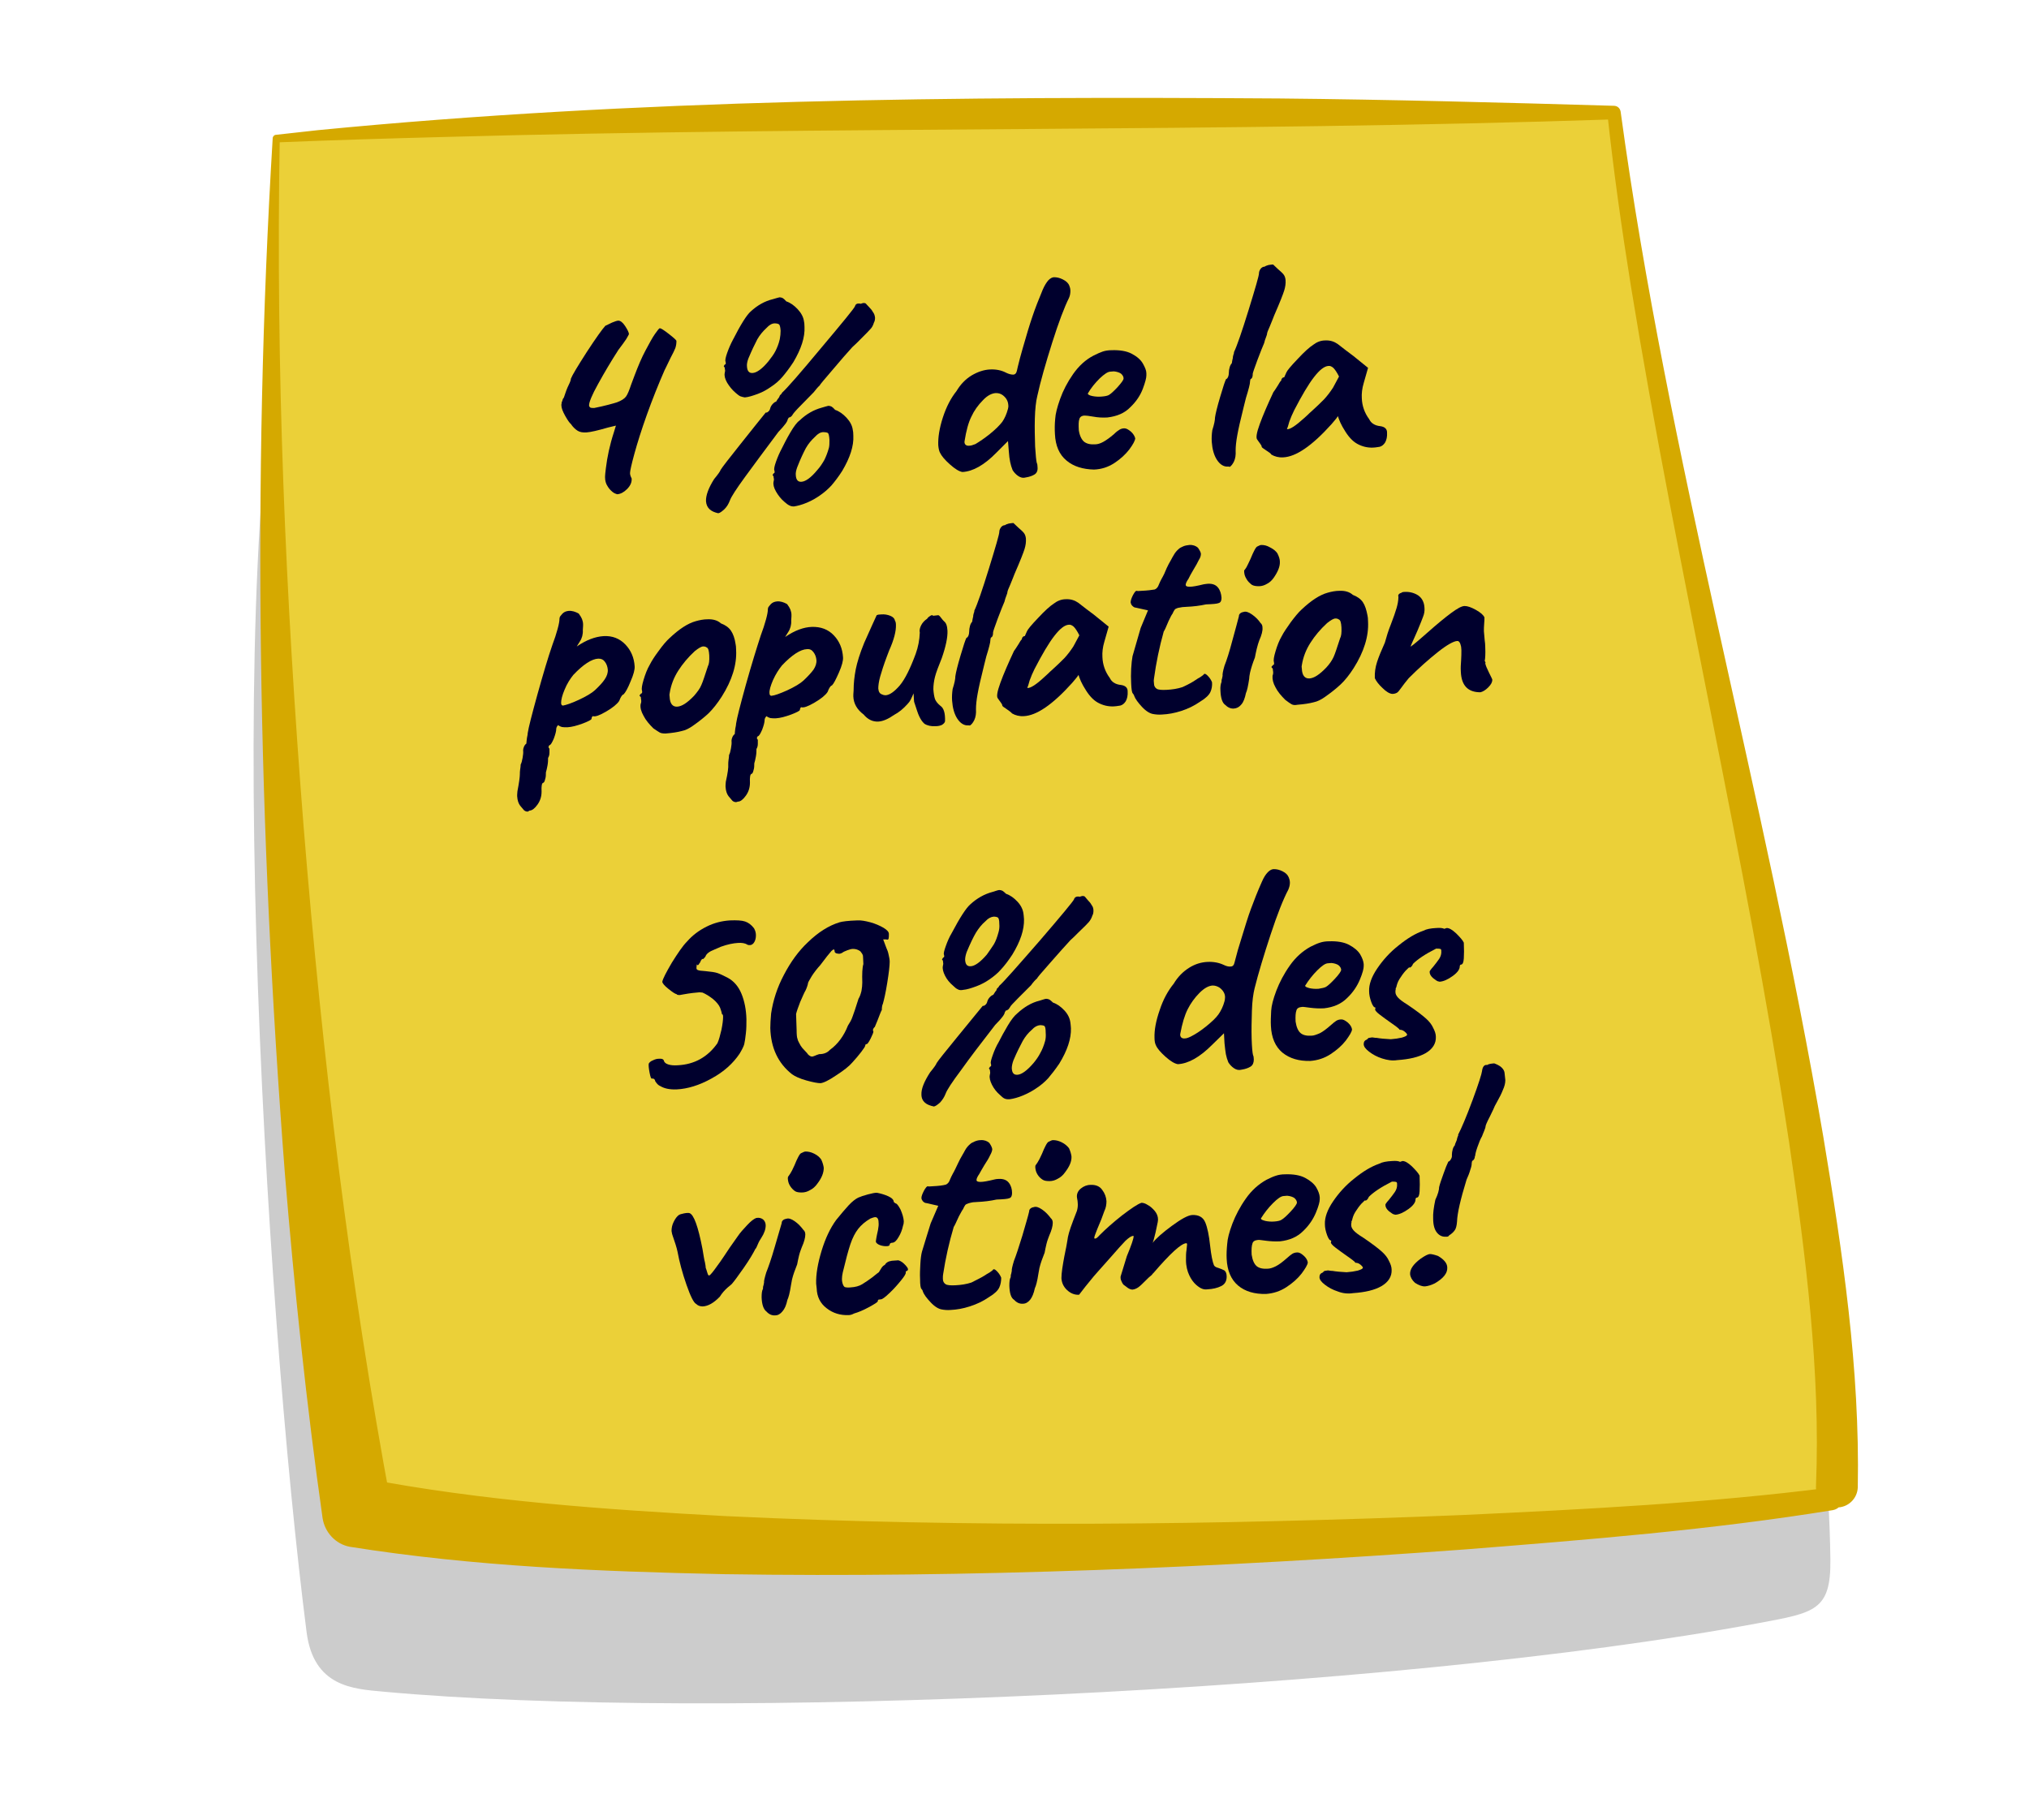 <?xml version="1.0" encoding="utf-8"?>
<!-- Generator: Adobe Illustrator 26.3.1, SVG Export Plug-In . SVG Version: 6.00 Build 0)  -->
<svg version="1.1" id="Layer_1" xmlns="http://www.w3.org/2000/svg" xmlns:xlink="http://www.w3.org/1999/xlink" x="0px" y="0px"
	 viewBox="0 0 747.8 671" style="enable-background:new 0 0 747.8 671;" xml:space="preserve">
<style type="text/css">
	.st0{opacity:0.2;}
	.st1{fill:#EBD038;}
	.st2{fill:#D5A900;}
	.st3{fill:#00002D;}
</style>
<g>
	<path class="st0" d="M571.1,84C619,190.9,673.3,460.4,674.6,575c0.2,18.7-5.8,19.5-26.2,23.3c-136.3,25.5-387.2,36.4-507.3,25.3
		c-10.8-1-25.5-1.7-28.1-21.9c-15.2-118.8-32.4-396.8-5.3-496.9C161,55.3,571.1,84,571.1,84z"/>
	<g>
		<g>
			<path class="st1" d="M677,547.9c4.8-121.5-65.3-358.8-82.1-506.4c-52.4,0.8-334.5-3.3-493.1,9.6c-6,142,2.7,341.5,29.8,506.5
				C273,583,588.1,566,675,552.4"/>
			<path class="st2" d="M669.3,547.6c1.7-42.1-3.8-84.7-9.9-126.4c-16.1-105.7-41.1-210-58.3-315.6c-3.4-21.2-6.4-42.4-8.7-63.8
				l2.5,2.2c-143.7,4.8-287.6,2.5-431.4,6.5c-19.3,0.5-42.3,1.2-61.6,2c0,0,1.2-1.3,1.2-1.3c-1.5,84.6,2.1,169.2,8.8,253.5
				c6.8,84.1,16.9,168,32.4,250.8c0,0-10.4-10.6-10.4-10.6c43.7,8.4,89,11.6,133.6,14c90.3,4.3,181.1,3.3,271.5-0.4
				c45.2-2.1,90.5-4.4,135.3-10.1c2.3-0.3,4.4,1.3,4.7,3.6c0.3,2.3-1.2,4.3-3.5,4.7c-45,7.3-90.4,10.9-135.8,14.5
				c-90.8,6.7-181.8,10.5-272.9,9.1c-46.2-1-92-2.8-137.9-10.1c-5.3-1-9.2-5.4-10-10.5c-6-42.2-10.4-84.6-13.9-127
				C95.2,305.7,92.8,178.1,100.5,51c0-0.7,0.6-1.3,1.2-1.3c0,0,15.3-1.7,15.3-1.7c117.7-11.5,236.3-12.5,354.5-11.7
				c41.1,0.4,82.2,1.5,123.3,2.7c1.3,0,2.3,0.9,2.5,2.2c17.3,127.4,53.1,251.2,74.7,377.9c7.1,42.7,13.5,85.4,12.7,129.1
				c-0.1,4.3-3.7,7.7-8,7.5C672.5,555.6,669,551.9,669.3,547.6L669.3,547.6z"/>
		</g>
	</g>
	<g>
		<path class="st3" d="M194.5,299.2c-0.7,0-1.3-0.3-1.7-0.9c-0.1-0.1-0.4-0.5-1.1-1.3c-0.6-0.8-1-1.9-1.1-3.5c0-0.3,0-0.9,0.1-1.8
			c0.6-3.1,0.9-5.3,0.9-6.4c0-0.4,0-0.9,0.1-1.6c0.1-0.7,0.2-1.3,0.2-1.9c0.3-0.5,0.5-1.3,0.7-2.4c0.2-1.1,0.3-2,0.2-2.8
			c0-0.4,0.1-0.8,0.3-1.3c0.2-0.5,0.5-0.9,0.9-1.2c0-0.4,0.1-1.1,0.2-2c0.2-0.9,0.3-1.6,0.3-1.9c0.3-2,1.5-6.7,3.6-14.3
			c2.1-7.5,3.9-13.6,5.5-18.2c0.8-2.1,1.4-4,1.9-5.8c0.5-1.8,0.7-3,0.7-3.8c0-0.3,0.1-0.6,0.2-0.8c0.2-0.3,0.5-0.6,0.9-1.1
			c0.6-0.6,1.3-0.9,2.3-1c1.2-0.1,2.5,0.3,3.7,1c0.6,0.8,1,1.5,1.2,2c0.2,0.6,0.4,1.2,0.4,2c0,0.2,0,0.9-0.1,2.1
			c0.1,1.5-0.3,3-1.1,4.2c-0.8,1.3-1.2,1.9-1.1,1.8c3.5-2.4,6.8-3.6,9.8-3.8c3.3-0.2,6,0.9,8.1,3.1c2.1,2.2,3.2,4.9,3.4,8
			c0.1,1.2-0.4,3.1-1.5,5.6c-1,2.5-1.9,4.1-2.6,4.8c-0.4,0-1,0.8-1.6,2.4c-0.8,1.2-2.4,2.5-4.8,3.9c-2.4,1.4-4,2-4.9,1.7
			c-0.1,0-0.2,0.1-0.3,0.3c-0.1,0.2-0.2,0.4-0.2,0.7c0,0.3-1.1,0.9-3.2,1.7c-2.2,0.8-4,1.3-5.7,1.4c-0.9,0-1.5,0-2-0.1
			c-0.4-0.1-0.9-0.3-1.4-0.7c-0.5,0.5-0.7,1-0.7,1.5c0,0.7-0.3,1.9-0.9,3.5c-0.7,1.6-1.2,2.4-1.6,2.4c-0.1,0.1-0.2,0.2-0.3,0.5
			c-0.1,0.2,0,0.5,0.3,0.8c0,0.2,0,0.7,0,1.5c0,0.8-0.2,1.4-0.5,1.9c0,0.7,0,1.6-0.2,2.7c-0.2,1.1-0.4,2-0.6,2.6
			c0,0.9,0,1.7-0.3,2.6c-0.2,0.9-0.5,1.3-0.8,1.3c-0.4,0.2-0.6,1.2-0.5,3.2c0,1.8-0.5,3.4-1.5,4.8c-1,1.4-2,2.2-2.9,2.2L194.5,299.2
			z M213.3,258c2.8-1.3,4.8-2.5,6-3.6c1.6-1.5,2.8-2.8,3.6-4c0.8-1.2,1.2-2.4,1.1-3.6c-0.1-1-0.4-2-1.1-2.9
			c-0.6-0.8-1.3-1.1-2.4-1.1c-2.4,0.1-5.5,2.1-9.2,6c-1.2,1.5-2.3,3.2-3.2,5.4c-0.9,2.1-1.3,3.8-1.3,4.9c0,0.7,0.3,1,0.7,1
			C208.6,259.9,210.5,259.3,213.3,258z"/>
		<path class="st3" d="M243.1,270c-0.5-0.3-1.3-0.8-2.3-1.5c-1.5-1.5-2.8-3-3.6-4.6c-0.9-1.6-1.3-3-1.1-4.3c0.2-0.5,0.3-1,0.2-1.6
			c-0.1-0.5-0.1-0.8-0.1-1c-0.3-0.3-0.5-0.5-0.5-0.6c0-0.1,0.1-0.2,0.2-0.3c0.1-0.1,0.2-0.2,0.3-0.4c0.4,0,0.6-0.4,0.4-1.2
			c-0.2-0.6,0-1.9,0.6-3.9c0.6-2,1.3-3.9,2.3-5.6c0.7-1.4,1.8-3.1,3.3-5.1c1.5-2.1,2.8-3.6,4-4.7c3.5-3.3,6.7-5.4,9.6-6.2
			c1.4-0.4,2.9-0.7,4.3-0.7c2.1-0.1,3.8,0.4,5,1.5c1.6,0.6,2.9,1.5,3.7,2.7c0.8,1.2,1.4,2.8,1.7,4.9c0.1,0.4,0.2,1.2,0.2,2.2
			c0.3,5.4-1.5,11.2-5.3,17.2c-1.6,2.5-3.2,4.5-4.8,6.1c-1.6,1.5-3.6,3.1-5.9,4.7c-1.3,0.9-2.6,1.6-4.1,1.9
			c-1.5,0.4-3.4,0.7-5.9,0.9C244.3,270.4,243.6,270.3,243.1,270z M258.5,252.5c0.6-1.3,1.3-3.6,2.4-6.9c0.4-0.7,0.6-2,0.5-4
			c-0.1-1.8-0.4-2.7-0.9-2.9c-0.4-0.3-0.8-0.4-1.3-0.4c-0.7,0-1.7,0.6-3.1,1.7c-2.5,2.3-4.5,4.7-6.1,7.2c-1.6,2.5-2.7,5.2-3.2,8.4
			c-0.1,0.3-0.1,0.7,0,1.3c0.1,2.5,1.1,3.7,2.8,3.6c1.7-0.1,3.7-1.4,6.2-4C257,255.1,258,253.8,258.5,252.5z"/>
		<path class="st3" d="M271.3,295.7c-0.7,0-1.3-0.3-1.7-0.9c-0.1-0.1-0.4-0.5-1.1-1.3c-0.6-0.8-1-1.9-1.1-3.5c0-0.3,0-0.9,0.1-1.8
			c0.7-3.1,1-5.3,0.9-6.4c0-0.4,0-0.9,0.1-1.6c0.1-0.7,0.2-1.3,0.2-1.9c0.3-0.5,0.5-1.3,0.7-2.4c0.2-1.1,0.3-2,0.2-2.8
			c0-0.4,0.1-0.8,0.3-1.3c0.2-0.5,0.5-0.9,0.9-1.2c0-0.4,0.1-1.1,0.2-2c0.2-0.9,0.3-1.6,0.3-1.9c0.3-2,1.5-6.7,3.6-14.3
			c2.1-7.5,4-13.6,5.5-18.2c0.8-2.1,1.4-4,1.9-5.8c0.5-1.8,0.7-3,0.7-3.8c0-0.3,0.1-0.6,0.2-0.8c0.2-0.3,0.5-0.6,0.9-1.1
			c0.6-0.6,1.3-0.9,2.3-1c1.2-0.1,2.5,0.3,3.7,1c0.6,0.8,1,1.5,1.2,2c0.2,0.6,0.4,1.2,0.4,2c0,0.2,0,0.9-0.1,2.1
			c0.1,1.5-0.3,3-1.1,4.2c-0.8,1.3-1.2,1.9-1.1,1.8c3.5-2.4,6.8-3.6,9.8-3.7c3.3-0.1,6,0.9,8.1,3.1c2.1,2.2,3.2,4.9,3.4,8.1
			c0.1,1.2-0.4,3.1-1.5,5.6c-1.1,2.5-1.9,4.1-2.6,4.8c-0.4,0-1,0.8-1.6,2.4c-0.8,1.2-2.4,2.5-4.8,3.9c-2.4,1.4-4,2-4.9,1.7
			c-0.1,0-0.2,0.1-0.3,0.3c-0.1,0.2-0.2,0.4-0.2,0.7c0,0.3-1.1,0.9-3.2,1.7c-2.2,0.8-4,1.3-5.7,1.4c-0.9,0-1.5,0-2-0.1
			c-0.4-0.1-0.9-0.3-1.4-0.7c-0.5,0.5-0.7,1-0.7,1.5c0,0.7-0.3,1.9-0.9,3.5c-0.7,1.6-1.2,2.4-1.6,2.4c-0.1,0.1-0.2,0.2-0.3,0.5
			c-0.1,0.2,0,0.5,0.3,0.8c0,0.2,0,0.7,0,1.5c0,0.8-0.2,1.4-0.5,1.9c0,0.7,0,1.6-0.2,2.7c-0.2,1.1-0.4,2-0.6,2.6
			c0,0.9,0,1.7-0.3,2.6c-0.2,0.9-0.5,1.3-0.8,1.3c-0.4,0.2-0.6,1.2-0.5,3.2c0,1.8-0.5,3.4-1.5,4.8c-1,1.4-2,2.2-2.9,2.2L271.3,295.7
			z M290.1,254.5c2.8-1.3,4.8-2.5,6-3.6c1.6-1.5,2.8-2.8,3.7-4c0.8-1.2,1.2-2.4,1.1-3.6c-0.1-1-0.4-2-1.1-2.9
			c-0.6-0.8-1.3-1.2-2.4-1.1c-2.4,0.1-5.5,2.1-9.2,6c-1.2,1.5-2.3,3.2-3.3,5.4c-0.9,2.1-1.4,3.8-1.3,4.8c0,0.7,0.3,1,0.7,1
			C285.5,256.4,287.4,255.7,290.1,254.5z"/>
		<path class="st3" d="M338.8,264.1c-0.5-1-1-2.7-1.7-4.8c-0.2-0.4-0.3-1.1-0.3-1.9c0-0.8-0.1-1.4-0.1-1.8c-0.3,0.7-0.6,1.4-1,2.2
			c-0.4,0.8-0.8,1.3-1.2,1.7c-1.6,1.8-3.2,3.1-4.9,4c-2.3,1.6-4.2,2.4-5.9,2.5c-2.1,0.1-3.9-0.8-5.4-2.6c-2.4-1.8-3.7-4-3.8-6.7
			c0-0.4,0-1.1,0.1-2.1c0-2.7,0.3-5.3,0.8-7.9c0.5-2.5,1.5-5.8,3.1-9.7l3-6.7l1.6-3.5c0.4-0.2,0.9-0.3,1.7-0.3
			c1.2-0.1,2.3,0.1,3.3,0.5c1,0.4,1.6,1,1.7,1.7c0.2,0.3,0.4,0.8,0.4,1.6c0.1,2.3-0.7,5.5-2.5,9.5l-0.8,2.1c-1.2,3.2-2,5.7-2.5,7.5
			c-0.5,1.8-0.7,3.3-0.7,4.4c0.1,1.2,0.5,1.9,1.4,2.2c0.4,0.2,0.8,0.3,1.3,0.3c1.5-0.1,3.2-1.3,5.2-3.6c2-2.4,3.9-6.3,5.9-11.7
			c0.9-2.5,1.4-5.1,1.5-7.8c-0.2-0.8,0-1.7,0.5-2.7c0.5-1,1.3-1.8,2.2-2.4c0.3-0.5,0.7-0.8,1.2-1.1c0.5-0.3,0.8-0.3,1,0l1.8-0.2
			c0.2-0.1,0.6,0.2,1.1,0.9c0.5,0.7,0.9,1.1,1.1,1.3c0.8,0.6,1.2,1.7,1.3,3.5c0.1,2.4-0.6,5.8-2.1,10.1c-1.2,3-2.1,5.3-2.5,6.9
			c-0.4,1.6-0.6,3.1-0.6,4.6c0.1,1.5,0.3,2.7,0.6,3.6c0.3,0.8,1,1.7,2,2.5c1.2,0.8,1.8,2.6,1.7,5.7c-0.1,0.5-0.5,0.9-1.1,1.3
			c-0.6,0.3-1.4,0.5-2.4,0.5c-1.6,0.1-3-0.2-4.1-0.9C339.8,266,339.3,265.1,338.8,264.1z"/>
		<path class="st3" d="M356.8,267.4c-1.5,0.1-2.9-0.8-4-2.5c-1.1-1.7-1.7-3.9-1.9-6.6c-0.1-1.5,0-2.9,0.2-4.3c0.7-2.2,1-3.7,1-4.7
			c0.2-1.4,0.8-3.9,1.9-7.6c1.1-3.7,1.8-5.9,2.2-6.6c0.3,0,0.5-0.3,0.7-0.7c0.2-0.5,0.3-1,0.3-1.6c0-0.7,0.1-1.3,0.3-2.1
			c0.2-0.7,0.5-1.2,0.8-1.5c0-0.2,0.1-0.6,0.2-1.2c0.2-0.6,0.2-1,0.2-1.2c0-0.1,0.1-0.4,0.2-0.8c0.2-0.4,0.2-0.7,0.2-0.9
			c1.1-2.3,2.9-7.5,5.4-15.6c2.5-8.1,3.8-12.6,3.8-13.4c0-0.6,0.2-1.1,0.6-1.7c0.4-0.5,0.9-0.8,1.5-0.8c0.2-0.2,0.7-0.4,1.4-0.6
			c0.7-0.1,1.3-0.2,1.7-0.2l1.8,1.7c0.8,0.7,1.5,1.3,2,1.9c0.5,0.6,0.7,1.3,0.8,2.1c0.1,1.3-0.1,2.6-0.5,3.9
			c-0.4,1.3-1.6,4.4-3.7,9.2c-0.1,0.4-0.7,1.7-1.6,4c-0.7,1.5-1,2.4-1,2.6c0,0.2-0.1,0.7-0.4,1.4c-0.3,0.7-0.5,1.4-0.7,2.2
			c-0.5,1.2-1.4,3.3-2.5,6.3c-1.1,3-1.7,4.7-1.7,5c0,0.8-0.1,1.4-0.5,1.8c-0.2,0-0.4,0.2-0.4,0.5c-0.1,0.3-0.1,0.6-0.1,0.7
			c0,0.7-0.5,2.7-1.5,5.9l-0.8,3.2c-1.2,4.8-2,8.3-2.4,10.6c-0.4,2.2-0.6,4.1-0.6,5.6c0.1,1.6-0.1,2.9-0.6,4c-0.5,1-1,1.7-1.7,2.1
			C357.5,267.4,357.2,267.4,356.8,267.4z"/>
		<path class="st3" d="M371,261.4c-1.1-0.7-1.6-1.1-1.6-1.3c0-0.3-0.2-0.7-0.6-1.2c-0.4-0.5-0.7-1-1-1.4c-0.6-0.6-0.3-2.5,0.9-5.8
			c1.2-3.3,2.9-7.2,5-11.7c0.4-0.5,0.9-1.3,1.6-2.4c0.6-1.1,1.1-1.8,1.3-1.9c0-0.3,0.1-0.6,0.3-0.8c0.2-0.3,0.5-0.4,0.8-0.4l0.8-1.8
			c0.3-0.7,1.6-2.3,4.1-4.9c2.4-2.6,4.4-4.4,5.8-5.3c1.3-1,2.8-1.6,4.4-1.6c1.8-0.1,3.3,0.4,4.6,1.3l3.1,2.4c2.3,1.7,3.6,2.7,3.9,3
			l4.2,3.4l-1.6,5.6c-0.6,2-0.8,3.9-0.7,5.6c0.1,2.8,1,5.4,2.7,7.7c0.4,0.8,0.9,1.4,1.6,1.8c0.6,0.4,1.5,0.7,2.5,0.8
			c1.6,0.2,2.5,1,2.5,2.3c0.1,1.6-0.2,2.8-0.7,3.7c-0.5,0.8-1.2,1.4-2,1.6c-1.2,0.2-2,0.3-2.4,0.3c-2.1,0.1-4.1-0.4-5.9-1.4
			c-1.8-1-3.4-2.8-4.9-5.4c-0.3-0.4-0.7-1.2-1.3-2.4c-0.5-1.2-0.8-1.9-0.9-2.4c-0.5,0.8-1.3,1.7-2.4,3c-7.2,8-13.1,12-17.8,12.2
			c-1.6,0.1-3.1-0.3-4.3-1C372.7,262.6,372,262.1,371,261.4z M385.1,249.4c0.4-0.3,0.7-0.7,1.2-1.1c0.4-0.4,0.9-0.9,1.4-1.3
			c2-1.8,3.5-3.3,4.6-4.4c1.1-1.2,2.2-2.6,3.3-4.3l2.2-4.1c-0.8-1.6-1.5-2.6-2.1-3.2c-0.6-0.5-1.2-0.8-1.8-0.7
			c-1.5,0.1-3.2,1.4-5.3,4.1c-2.1,2.7-4.5,6.8-7.3,12.2c-0.7,1.4-1.3,2.8-1.8,4.2c-0.4,1.5-0.7,2.4-0.9,2.8
			C379.7,253.8,381.9,252.4,385.1,249.4z"/>
		<path class="st3" d="M420.9,260.6c-1.5-1.6-2.5-3-2.9-4.1c0-0.1-0.1-0.3-0.2-0.5c-0.2-0.2-0.3-0.3-0.3-0.4
			c-0.3-0.2-0.5-1.4-0.6-3.6c-0.1-1.8-0.1-3.6,0-5.5c0.1-1.9,0.3-3.5,0.5-4.6l1.7-5.9l1.3-4.5l2.7-6.5l-4.5-1
			c-0.5,0-0.9-0.3-1.3-0.7c-0.4-0.4-0.5-0.8-0.6-1.2c0-0.6,0.2-1.4,0.8-2.6c0.6-1.1,1-1.7,1.4-1.7c0.2,0.1,0.8,0.1,1.8,0
			c2.2-0.1,3.8-0.3,4.9-0.5c0.7-0.3,1.2-0.9,1.5-1.8c0.3-0.8,0.7-1.5,1-2.1c0.3-0.6,0.7-1.2,1-1.9c0.2-0.4,0.5-1.1,0.9-2.1
			c0.4-0.9,1-2,1.7-3.2c0.1-0.2,0.4-0.8,0.9-1.6c0.5-0.9,1.1-1.6,1.8-2.2c0.4-0.4,1-0.7,1.7-1c0.7-0.3,1.4-0.4,2.2-0.5
			c1.3-0.1,2.4,0.3,3.2,1c0.7,1,1.1,1.8,1.1,2.3c0,0.6-0.2,1.4-0.8,2.3c-0.4,0.9-1.1,2.1-2,3.6c-0.8,1.4-1.4,2.4-1.8,3.3
			c-0.7,1-1,1.7-1,2.2c0,0.5,0.5,0.7,1.5,0.7c1,0,2.7-0.3,5.1-0.9c0.4-0.1,0.9-0.1,1.5-0.2c1.8-0.1,3,0.4,3.8,1.4
			c0.8,1,1.2,2.3,1.3,3.8c0,1-0.3,1.7-1,1.9c-0.7,0.3-2.2,0.4-4.7,0.5c-2.3,0.5-4.7,0.8-7.2,0.9c-0.4,0-0.9,0.1-1.5,0.1
			c-0.5,0.1-1.1,0.2-1.7,0.3c-0.6,0.2-1,0.4-1.2,0.7c-0.2,0.3-0.5,0.8-0.8,1.5c-0.2,0.2-0.7,1.1-1.4,2.6c-0.9,2.2-1.5,3.5-1.8,3.9
			c-1.6,5.7-2.8,11.5-3.6,17.4c-0.1,0.4-0.1,1,0,1.7c0,1,0.4,1.6,1,2c0.6,0.4,1.9,0.5,3.7,0.4c2-0.1,4-0.4,5.8-1
			c2.2-1,3.8-1.9,4.8-2.6c0.6-0.4,1.2-0.8,1.8-1.1c0.5-0.4,0.9-0.6,1.1-0.8c0.3-0.6,0.8-0.5,1.5,0.2c0.7,0.7,1.3,1.5,1.7,2.5
			c0.1,1.3-0.1,2.5-0.6,3.6c-0.5,1.1-1.7,2.3-3.7,3.5c-2.3,1.6-4.6,2.7-7.1,3.5c-2.5,0.8-4.8,1.2-7,1.3c-1.2,0.1-2.4,0-3.4-0.2
			C423.8,263,422.4,262.2,420.9,260.6z"/>
		<path class="st3" d="M449.8,254.6c-0.1-1.4,0.1-2.5,0.4-3.2c0-0.4,0-0.8,0.2-1.3c0.1-0.5,0.2-0.9,0.2-1c-0.1-0.4,0.1-1.7,0.7-3.7
			c0.8-2,1.8-5.1,2.9-9.3c1.2-4.2,1.9-7.1,2.4-8.9c0-0.4,0.1-0.7,0.4-1c0.3-0.3,0.7-0.5,1.3-0.6c0.8-0.3,1.8,0,3.1,0.9
			c1.3,0.9,2.4,2,3.2,3.2c0.5,0.4,0.7,1,0.7,1.7c0.1,1.1-0.3,2.7-1.2,4.7c-0.3,0.8-0.6,1.8-0.9,3c-0.3,1.2-0.5,2.3-0.7,3.3
			c-0.8,2-1.4,3.9-1.8,5.6c-0.2,1-0.3,1.7-0.3,2.2c-0.4,2.7-0.8,4.5-1.2,5.3c-0.4,1.9-0.9,3.3-1.7,4.2c-0.8,1-1.7,1.4-2.7,1.5
			c-1.2,0.1-2.3-0.4-3.3-1.4C450.5,259.1,449.9,257.3,449.8,254.6z M459.5,213.6c-0.5-0.8-0.8-1.5-0.9-2.3c-0.1-0.7-0.1-1.2,0.2-1.3
			c0.4-0.5,0.8-1.2,1.2-2.1c0.4-0.9,0.7-1.5,0.9-1.9c0.5-1.3,1-2.3,1.3-2.9c0.5-1,0.9-1.6,1.3-1.7c0.6-0.3,1-0.5,1.4-0.5
			c1,0,2,0.2,3.2,0.9c1.2,0.6,2.1,1.3,2.7,2.2c0.6,1.2,0.9,2.2,0.9,3c0.1,1.8-0.7,3.7-2.2,5.9c-0.7,1-1.5,1.8-2.5,2.3
			c-1,0.6-2,0.9-3,0.9c-1,0-1.9-0.1-2.6-0.5C460.6,215,459.9,214.3,459.5,213.6z"/>
		<path class="st3" d="M476,259.6c-0.5-0.3-1.3-0.8-2.3-1.6c-1.5-1.5-2.8-3-3.6-4.6c-0.9-1.6-1.2-3-1.1-4.3c0.2-0.5,0.3-1,0.2-1.6
			c-0.1-0.5-0.1-0.8-0.1-1c-0.3-0.3-0.5-0.5-0.5-0.6c0-0.1,0.1-0.2,0.2-0.3c0.1-0.1,0.2-0.2,0.3-0.4c0.4,0,0.6-0.4,0.4-1.2
			c-0.2-0.6,0-1.9,0.6-3.9c0.6-2,1.3-3.9,2.3-5.6c0.7-1.4,1.9-3.1,3.3-5.1c1.5-2,2.8-3.6,4-4.7c3.5-3.3,6.7-5.4,9.6-6.2
			c1.4-0.4,2.9-0.7,4.3-0.7c2.1-0.1,3.8,0.4,5,1.5c1.6,0.6,2.9,1.5,3.7,2.7c0.8,1.2,1.3,2.8,1.7,4.9c0.1,0.4,0.2,1.2,0.2,2.2
			c0.3,5.4-1.5,11.2-5.3,17.2c-1.6,2.5-3.2,4.5-4.8,6c-1.6,1.5-3.6,3.1-5.9,4.7c-1.3,0.9-2.6,1.6-4.1,1.9c-1.5,0.4-3.4,0.7-5.9,0.9
			C477.2,260,476.5,259.9,476,259.6z M491.5,242.2c0.6-1.3,1.3-3.6,2.4-6.9c0.4-0.7,0.6-2,0.5-4c-0.1-1.8-0.4-2.7-0.9-2.9
			c-0.4-0.3-0.8-0.4-1.3-0.4c-0.7,0-1.7,0.6-3.1,1.7c-2.5,2.3-4.5,4.7-6.1,7.2c-1.6,2.5-2.7,5.2-3.2,8.3c-0.1,0.3-0.1,0.7,0,1.3
			c0.1,2.5,1.1,3.7,2.8,3.6c1.7-0.1,3.7-1.4,6.2-4C490,244.8,490.9,243.5,491.5,242.2z"/>
		<path class="st3" d="M538.4,247.6c-0.1-1.4,0-2.8,0.1-4.1c0.1-1.6,0.1-2.8,0.1-3.4l0-0.5l-0.1-1.2c-0.3-1.5-0.8-2.2-1.5-2.1
			c-1.3,0.1-3.7,1.4-7.1,4.1c-3.4,2.7-7,5.9-10.7,9.6c-1.1,1.3-2,2.5-2.8,3.6c-0.7,1-1.2,1.6-1.6,1.8c-0.4,0.2-0.9,0.4-1.7,0.4
			c-1-0.1-2.2-0.8-3.6-2.2c-1.4-1.3-2.3-2.5-2.8-3.6c-0.1-2.1,0.2-4,0.8-5.9c0.6-1.9,1.6-4.3,2.9-7.2c0.6-2.2,1.3-4.5,2.2-6.7
			c1-2.6,1.7-4.6,2.1-6c0.4-1.4,0.7-2.8,0.7-4.3c0-0.1,0-0.1-0.1-0.1c0-0.3,0.1-0.6,0.3-0.8c0.2-0.2,0.5-0.4,0.8-0.4
			c0.1-0.2,0.6-0.4,1.3-0.4c1.9-0.1,3.6,0.4,5,1.3c1.4,1,2.2,2.5,2.3,4.6c0.1,1.1-0.1,2.2-0.5,3.2c-0.4,1-1,2.7-2,5l-1.1,2.5
			c-0.2,0.4-0.5,1.1-0.9,2c-0.4,0.9-0.6,1.4-0.6,1.6c1.8-1.3,3.8-3.1,6.2-5.2c3.5-3.1,6.4-5.5,8.7-7.2c2.3-1.7,3.9-2.6,5-2.6
			c1,0,2.3,0.4,4.1,1.4c1.8,1,2.8,1.9,3.2,2.8c0,0.5,0,1.3-0.1,2.3c-0.1,1-0.1,2-0.1,2.8l0.3,3.4c0.1,0.6,0.2,1.5,0.2,2.6
			c0.1,2.3,0,4-0.2,5c0.1,0.1,0.2,0.2,0.2,0.3c0.1,0.1,0.1,0.3,0.1,0.3l-0.1,0.2c0.1,0.7,0.6,1.9,1.4,3.5c0.8,1.6,1.2,2.4,1.2,2.6
			c0,0.8-0.4,1.7-1.5,2.8c-1,1-2,1.6-2.9,1.8C541,255.2,538.6,252.7,538.4,247.6z"/>
	</g>
	<g>
		<path class="st3" d="M225.7,181.3c-0.6-0.5-1.3-1.2-1.8-2.1c-0.6-0.9-0.9-2-0.9-3.2l0-0.4c0-0.4,0.1-1.4,0.3-3
			c0.5-4.1,1.4-8.5,3-13.4c0.4-1.4,0.7-2.2,0.7-2.3l-2.9,0.7c-3.8,1.1-6.4,1.7-7.9,1.8c-1.4,0.1-2.5-0.1-3.3-0.6
			c-0.8-0.5-1.7-1.3-2.5-2.5c-0.5-0.4-1.2-1.4-2.1-3c-0.9-1.6-1.4-2.9-1.4-3.9c0-0.3,0-0.5,0.1-0.7l0-0.4c0.1-0.2,0.3-0.5,0.3-0.8
			c0.1-0.3,0.2-0.6,0.5-0.9c0.6-1.9,1.2-3.5,1.8-4.7c0.6-1.2,0.8-1.9,0.8-2.3c0.5-1.3,2.5-4.6,5.9-9.9c3.4-5.2,5.7-8.4,6.8-9.6
			c0.6-0.3,1.5-0.7,2.5-1.2c1-0.4,1.8-0.7,2.3-0.7c0.7,0,1.6,0.6,2.5,2c0.9,1.4,1.4,2.4,1.4,3c-0.1,0.2-0.4,0.8-1,1.8
			c-0.6,0.9-1.6,2.3-2.9,4c-2.7,4.2-5.2,8.4-7.5,12.6c-2.3,4.1-3.3,6.7-3.3,7.8c0,0.4,0.2,0.6,0.4,0.8c0.3,0.2,0.8,0.2,1.5,0.2
			c4-0.8,6.8-1.6,8.4-2.1c1.6-0.6,2.7-1.3,3.3-2.1c0.6-0.8,1.2-2.3,1.9-4.4l1.2-3.2c1.4-3.7,2.7-6.8,4.1-9.4
			c1.4-2.6,2.5-4.7,3.5-6.1c1-1.4,1.5-2.1,1.8-2.1c0.4,0,1.5,0.7,3.3,2.1c1.8,1.4,2.8,2.3,2.8,2.6c0,0.9-0.1,1.7-0.4,2.6
			c-0.3,0.8-0.9,2-1.7,3.5c-1.6,3.3-2.3,4.8-2.2,4.5c-2.4,5.5-4.6,11-6.6,16.6c-2,5.6-3.5,10.4-4.6,14.4c-1.1,4-1.6,6.4-1.6,7.1
			c0,0.6,0.2,1.2,0.6,2c0.1,1.4-0.5,2.7-1.7,3.9c-1.2,1.2-2.4,1.8-3.6,1.9C226.8,182,226.3,181.8,225.7,181.3z"/>
		<path class="st3" d="M261.6,187.8c-0.8-0.7-1.3-1.7-1.4-3c-0.1-2.1,0.9-4.9,3-8.2c1.4-1.7,2.2-2.8,2.4-3.4c0.6-1,3.1-4.2,7.4-9.6
			c4.3-5.4,7.4-9.3,9.2-11.5l0.2,0c0.3,0,0.6-0.2,0.9-0.5c0.3-0.3,0.5-0.7,0.6-1.2c0.2-0.6,0.5-1.1,1-1.6c0.5-0.5,0.9-0.7,1.2-0.8
			c0.2-0.4,0.4-0.7,0.7-1.1c0.3-0.3,0.4-0.6,0.5-0.8c0-0.1,0.1-0.4,0.4-0.6c0.3-0.3,0.5-0.5,0.5-0.7c1.8-1.6,6.6-7.1,14.5-16.6
			c7.9-9.4,12.1-14.5,12.4-15.3c0.2-0.7,0.6-1,1.3-1c0.4,0,0.7,0,0.9,0.1c0.3-0.2,0.6-0.2,0.9-0.3c0.3,0,0.6,0,0.9,0.2
			c0.2,0.2,0.5,0.6,1.2,1.3c0.6,0.6,1.1,1.2,1.4,1.8c0.5,0.6,0.7,1.3,0.8,2.1c0,0.7-0.1,1.3-0.4,1.8c-0.3,1-0.7,1.8-1.3,2.4
			c-0.5,0.6-1.8,1.9-3.7,3.8c-0.5,0.5-1,1-1.5,1.5c-0.5,0.5-1,0.9-1.5,1.4c-1.8,2-4.3,4.8-7.3,8.4c-3.1,3.6-4.7,5.5-4.7,5.7
			c-0.7,0.6-1.4,1.5-2.2,2.5c-1.3,1.3-2.8,2.9-4.7,4.8c-1.9,1.9-2.8,3-2.9,3.2c-0.1,0.1-0.2,0.3-0.4,0.6c-0.2,0.3-0.5,0.5-0.9,0.7
			c-0.2-0.1-0.3,0-0.4,0.2c-0.1,0.2-0.2,0.4-0.3,0.5c0,0.7-1.1,2.2-3.4,4.6c-5,6.7-9.1,12.2-12.3,16.6c-3.2,4.4-5.1,7.3-5.6,8.7
			c-0.5,1.3-1.1,2.3-2,3.2c-0.9,0.8-1.6,1.4-2.3,1.5C263.4,188.9,262.4,188.5,261.6,187.8z M272.9,146.1c-0.5-0.2-1.1-0.7-1.8-1.3
			c-1.3-1.1-2.3-2.4-3.1-3.7c-0.8-1.4-1.1-2.6-0.9-3.6c0.1-0.4,0.2-0.9,0.1-1.2c-0.1-0.4-0.1-0.6-0.1-0.8c-0.3-0.3-0.4-0.5-0.3-0.6
			c0.1-0.2,0.2-0.3,0.3-0.5c0.4,0,0.5-0.4,0.3-1.1c-0.2-0.4,0-1.5,0.6-3.2c0.6-1.7,1.3-3.3,2.1-4.8c2.9-5.7,5.1-9.2,6.6-10.5
			c2.5-2.3,5.2-3.8,8.1-4.5c1.3-0.4,2.1-0.6,2.5-0.7c0.4,0,0.8,0.1,1.2,0.3c0.3,0.2,0.8,0.6,1.3,1.2c1.5,0.5,2.9,1.5,4.2,2.9
			c1.3,1.4,2.1,2.9,2.3,4.4c0.1,0.4,0.2,1.1,0.2,2.1c0.2,3.8-1.2,8.1-4.1,13c-1.5,2.3-2.9,4.1-4.1,5.5c-1.2,1.4-2.6,2.6-4.3,3.7
			c-1.3,0.9-2.8,1.8-4.7,2.5c-1.9,0.7-3.5,1.2-4.8,1.3C274,146.4,273.4,146.3,272.9,146.1z M285.8,129.4c0.6-1.2,1.2-2.6,1.6-4.4
			c0.2-1,0.3-2.1,0.3-3.1c-0.1-1.4-0.3-2.2-0.7-2.4c-0.4-0.2-0.9-0.3-1.4-0.3c-1.1,0-2.1,0.6-3.1,1.7c-1.3,1.2-2.5,2.6-3.4,4.2
			c-0.9,1.7-2,4-3.3,7.1c-0.4,1.1-0.6,2.1-0.5,2.9c0.1,1.7,0.8,2.5,2.1,2.4c1.5-0.1,3.5-1.5,5.8-4.3
			C284.3,131.8,285.2,130.6,285.8,129.4z M290.9,186.3c-0.5-0.2-1.1-0.7-1.8-1.3c-1.3-1.1-2.3-2.4-3.1-3.8c-0.8-1.4-1.1-2.6-0.9-3.6
			c0.1-0.4,0.2-0.9,0.1-1.2c-0.1-0.4-0.1-0.6-0.1-0.8c-0.3-0.3-0.4-0.5-0.3-0.6c0.1-0.2,0.2-0.3,0.3-0.5c0.4,0,0.5-0.4,0.3-1.1
			c-0.2-0.4,0-1.5,0.6-3.2c0.6-1.7,1.3-3.3,2.1-4.8c0.9-1.8,1.9-3.8,3.2-6c1.3-2.2,2.4-3.7,3.4-4.4c2.5-2.4,5.2-3.9,8.1-4.7
			c1.3-0.4,2.1-0.6,2.5-0.7c0.4,0,0.8,0.1,1.2,0.3c0.3,0.2,0.8,0.6,1.3,1.2c1.5,0.5,2.9,1.5,4.2,2.9c1.3,1.4,2.1,2.9,2.3,4.5
			c0.1,0.4,0.2,1.1,0.2,2.1c0.2,3.8-1.2,8.1-4.1,13c-1.4,2.2-2.8,4-4,5.4c-1.3,1.4-2.7,2.6-4.3,3.7c-1.3,0.9-2.8,1.8-4.7,2.6
			c-1.9,0.8-3.5,1.2-4.8,1.4C292,186.7,291.4,186.6,290.9,186.3z M303.8,169.6c0.6-1.2,1.2-2.7,1.7-4.5c0.2-0.8,0.2-1.8,0.2-3
			c-0.1-1.5-0.3-2.3-0.6-2.5c-0.4-0.2-1-0.3-1.6-0.3c-1.1,0-2.1,0.6-3.1,1.7c-1.3,1.2-2.5,2.6-3.4,4.2c-0.9,1.7-2,4-3.2,7.1
			c-0.4,1.1-0.6,2.1-0.5,2.9c0.1,1.7,0.8,2.5,2.1,2.4c1.5-0.1,3.5-1.5,5.8-4.3C302.3,172.1,303.1,170.8,303.8,169.6z"/>
		<path class="st3" d="M375.3,175.5c-0.9-0.6-1.6-1.4-2.1-2.2c-0.4-1-0.7-2-0.9-3c-0.2-1-0.4-2.3-0.5-4l-0.3-3.7l-4.3,4.3
			c-4.4,4.5-8.6,6.9-12.5,7.1c-1.2-0.2-2.7-1.1-4.6-2.8c-1.9-1.7-3.1-3.1-3.7-4.4c-0.3-0.6-0.5-1.5-0.6-2.7
			c-0.1-2.8,0.4-6.2,1.7-10.2c1.3-4,3-7.2,5-9.7c1.5-2.5,3.3-4.4,5.6-5.8c2.2-1.3,4.5-2.1,6.8-2.2c2.2-0.1,4.2,0.3,5.9,1.2
			c1,0.5,1.9,0.7,2.6,0.7c0.7,0,1.2-0.5,1.4-1.5c0.1-0.4,0.4-1.9,1.1-4.5l1-3.6c1.4-4.9,2.6-8.9,3.6-11.8c1-3,2.3-6.3,3.8-9.9
			c0.7-1.6,1.4-2.7,2.1-3.5c0.8-0.8,1.5-1.1,2.1-1.1c1,0,2,0.2,3.2,0.8c1.2,0.6,2,1.3,2.4,2.3c0.2,0.5,0.4,1.1,0.4,1.9
			c0,0.8-0.1,1.7-0.5,2.6c-1.7,3.4-3.8,8.9-6.2,16.5c-2.4,7.6-4.3,14.2-5.5,19.7c-0.5,2-0.8,4.8-0.9,8.3c-0.1,3.5,0,7,0.1,10.3
			c0.2,3.2,0.4,5.2,0.6,6c0.2,0.4,0.3,1,0.3,1.7c0.1,1.2-0.3,2.1-1.1,2.6c-0.8,0.5-1.9,0.9-3.2,1.1
			C377.1,176.3,376.2,176.1,375.3,175.5z M364.8,160c2.1-1.7,3.6-3.2,4.6-4.5c0.9-1.3,1.6-2.9,2.1-4.8c0.1-0.4,0.2-0.9,0.1-1.5
			c-0.1-1.3-0.7-2.5-2-3.5c-0.8-0.6-1.6-0.8-2.6-0.8c-1.5,0.1-3.1,0.9-4.7,2.6c-1.8,1.8-3.3,3.9-4.3,6.1c-1.1,2.2-1.9,5.2-2.5,9
			c-0.1,0.5,0,0.9,0.3,1.3c0.3,0.3,0.8,0.5,1.5,0.4c0.5,0,1.2-0.2,2.2-0.6C361,162.8,362.8,161.6,364.8,160z"/>
		<path class="st3" d="M393.1,169.8c-2.7-2.2-4.1-5.5-4.3-9.8c-0.1-1.7-0.1-3.6,0.1-5.6c0.1-1.8,0.7-4.2,1.8-7.3
			c1.1-3.1,2.7-6.2,4.8-9.2c2.1-3,4.6-5.3,7.5-6.8c1.4-0.7,2.5-1.2,3.4-1.5c0.9-0.3,2-0.5,3.3-0.5c3-0.1,5.5,0.3,7.4,1.3
			c1.9,1,3.3,2.2,4.1,3.6c0.8,1.4,1.3,2.6,1.3,3.6l0,0.5l0,0.3c0,0.9-0.4,2.5-1.3,4.9c-0.9,2.4-2.4,4.7-4.6,6.8
			c-2.1,2.2-5,3.4-8.5,3.8c-1.8,0.1-3.5,0-5.1-0.3c-1.7-0.3-2.7-0.4-3.2-0.4c-1.1,0-1.8,0.5-2,1.3c-0.3,0.8-0.3,2.2-0.2,4.1
			c0.3,2,1,3.4,1.9,4.2c1,0.8,2.3,1.1,4.1,1c0.9,0,1.9-0.3,3-0.9c1.1-0.6,2.5-1.6,4-2.9c0.8-0.8,1.5-1.3,2-1.6
			c0.5-0.3,1.1-0.5,1.8-0.5c0.7,0,1.4,0.4,2.4,1.2c0.9,0.8,1.4,1.7,1.6,2.5c-0.1,0.9-0.8,2.2-2.2,4.1c-1.4,1.8-3.2,3.5-5.5,5
			c-2.3,1.5-4.8,2.3-7.5,2.4C399.2,173,395.7,172,393.1,169.8z M408.7,145.6c0.7-0.4,1.8-1.4,3.2-2.9c1.4-1.6,2.2-2.6,2.2-3.2
			c0-0.7-0.4-1.3-1-1.8c-0.6-0.4-1.5-0.7-2.6-0.8l-1.2,0.1c-1,0-2.3,0.9-4,2.5c-1.7,1.7-3.2,3.5-4.4,5.6c0.1,0.4,0.7,0.7,1.7,0.9
			c1,0.2,2.1,0.3,3.3,0.2C407.3,146.1,408.2,145.9,408.7,145.6z"/>
		<path class="st3" d="M452.5,172c-1.5,0.1-2.9-0.8-4-2.5c-1.1-1.7-1.7-3.9-1.9-6.6c-0.1-1.5,0-2.9,0.2-4.3c0.7-2.2,1-3.7,1-4.7
			c0.2-1.4,0.8-3.9,1.9-7.6c1.1-3.7,1.8-5.9,2.2-6.6c0.3,0,0.5-0.3,0.7-0.7c0.2-0.5,0.3-1,0.3-1.6c0-0.7,0.1-1.3,0.3-2
			c0.2-0.7,0.5-1.2,0.8-1.5c0-0.2,0.1-0.6,0.2-1.2c0.2-0.6,0.2-1,0.2-1.2c0-0.1,0.1-0.4,0.2-0.8c0.2-0.4,0.2-0.7,0.2-0.9
			c1.1-2.3,2.9-7.5,5.4-15.6c2.5-8.1,3.8-12.6,3.8-13.4c0-0.6,0.2-1.1,0.6-1.7c0.4-0.5,0.9-0.8,1.5-0.8c0.2-0.2,0.7-0.4,1.4-0.6
			c0.7-0.1,1.3-0.2,1.7-0.2l1.8,1.7c0.8,0.7,1.5,1.3,2,1.9c0.5,0.6,0.7,1.3,0.8,2.1c0.1,1.3-0.1,2.6-0.5,3.9
			c-0.4,1.3-1.6,4.4-3.7,9.2c-0.1,0.4-0.7,1.7-1.6,4c-0.7,1.5-1,2.4-1,2.6c0,0.2-0.1,0.7-0.4,1.4c-0.3,0.7-0.5,1.4-0.7,2.2
			c-0.5,1.2-1.4,3.3-2.5,6.3c-1.1,3-1.7,4.7-1.7,5c0,0.8-0.1,1.4-0.5,1.8c-0.2,0-0.4,0.2-0.4,0.5c-0.1,0.3-0.1,0.6-0.1,0.7
			c0,0.7-0.5,2.7-1.5,5.9l-0.8,3.2c-1.2,4.8-2,8.3-2.4,10.6c-0.4,2.2-0.6,4.1-0.6,5.6c0.1,1.6-0.1,2.9-0.6,4c-0.5,1-1,1.7-1.7,2.1
			C453.2,171.9,452.9,172,452.5,172z"/>
		<path class="st3" d="M466.6,166c-1.1-0.7-1.6-1.1-1.6-1.3c0-0.3-0.2-0.7-0.6-1.2c-0.4-0.5-0.7-1-1-1.4c-0.6-0.6-0.3-2.5,0.9-5.8
			c1.2-3.3,2.9-7.2,5-11.7c0.4-0.5,0.9-1.3,1.6-2.4c0.6-1.1,1.1-1.8,1.3-1.9c0-0.3,0.1-0.6,0.3-0.8c0.2-0.3,0.5-0.4,0.8-0.4l0.8-1.8
			c0.3-0.7,1.6-2.3,4.1-4.9c2.4-2.6,4.4-4.4,5.8-5.3c1.3-1,2.8-1.6,4.4-1.6c1.8-0.1,3.3,0.4,4.6,1.3l3.1,2.4c2.3,1.7,3.6,2.7,3.9,3
			l4.2,3.4l-1.6,5.6c-0.6,2-0.8,3.9-0.7,5.6c0.1,2.8,1,5.4,2.7,7.7c0.4,0.8,0.9,1.4,1.6,1.8c0.6,0.4,1.5,0.7,2.5,0.8
			c1.6,0.2,2.5,1,2.5,2.3c0.1,1.6-0.2,2.8-0.7,3.7c-0.5,0.8-1.2,1.4-2,1.6c-1.2,0.2-2,0.3-2.4,0.3c-2.1,0.1-4.1-0.4-5.9-1.4
			c-1.8-1-3.4-2.8-4.9-5.4c-0.3-0.4-0.7-1.2-1.3-2.4c-0.5-1.2-0.8-1.9-0.9-2.4c-0.5,0.8-1.3,1.7-2.4,3c-7.2,8-13.1,12-17.8,12.2
			c-1.6,0.1-3.1-0.3-4.3-1C468.4,167.2,467.7,166.7,466.6,166z M480.8,154c0.4-0.3,0.7-0.7,1.2-1.1c0.4-0.4,0.9-0.9,1.4-1.3
			c2-1.8,3.5-3.3,4.6-4.4c1.1-1.2,2.2-2.6,3.3-4.3l2.2-4.1c-0.8-1.6-1.5-2.6-2.1-3.2c-0.6-0.5-1.2-0.8-1.8-0.7
			c-1.5,0.1-3.2,1.4-5.3,4.1c-2.1,2.7-4.5,6.8-7.3,12.2c-0.7,1.4-1.3,2.8-1.8,4.2c-0.4,1.5-0.7,2.4-0.9,2.8
			C475.4,158.4,477.6,156.9,480.8,154z"/>
	</g>
	<g>
		<path class="st3" d="M242,399.3c-0.4-0.5-0.6-0.8-0.6-1.1c-0.2-0.3-0.3-0.5-0.5-0.5c-0.1-0.1-0.3-0.1-0.6-0.1
			c-0.3,0.2-0.6-0.6-0.9-2.2c-0.3-1.6-0.4-2.7-0.3-3.3c0.2-0.4,0.7-0.9,1.5-1.2c0.8-0.4,1.5-0.6,2.2-0.6c1.2-0.1,1.8,0.2,1.9,0.8
			c0.2,0.6,0.7,1,1.6,1.3c0.9,0.3,2.1,0.4,3.5,0.3c6.1-0.3,11-3,14.6-8.1c0.6-1.3,1-2.9,1.5-5c0.4-2,0.6-3.6,0.6-4.7
			c0-0.7-0.1-1-0.4-1c0-0.1-0.1-0.4-0.2-0.9c-0.1-0.4-0.3-0.9-0.5-1.5c-0.4-1-1.3-2.1-2.6-3.2c-1.4-1.1-2.7-1.9-3.9-2.4l-1.1-0.1
			c-1.3,0.1-3.4,0.3-6.1,0.8l-1.1,0.2c-0.5,0-0.8,0-1-0.1c-0.1-0.1-0.2-0.1-0.2-0.2c-0.6-0.1-1.6-0.8-3.1-2
			c-1.5-1.2-2.2-2.1-2.2-2.6c0.2-1.1,1.4-3.4,3.5-7c2.2-3.5,4-6.2,5.6-7.8c2-2.3,4.4-4.1,7.2-5.5c2.8-1.4,5.6-2.1,8.6-2.3
			c2.6-0.1,4.4,0,5.6,0.4c1.2,0.4,2.3,1.2,3.3,2.5c0.5,0.9,0.7,1.7,0.7,2.6c0,1-0.2,1.8-0.6,2.5c-0.4,0.7-1,1.1-1.6,1.1
			c-0.4,0-0.8,0-1-0.2c-0.8-0.5-2-0.7-3.4-0.6c-1.7,0.1-3.8,0.5-6.3,1.4c-0.5,0.2-1.3,0.6-2.3,1c-1,0.4-1.8,0.8-2.3,1.2
			c-0.5,0.4-0.9,0.8-1.1,1.4c-0.1,0.2-0.3,0.4-0.5,0.6c-0.2,0.3-0.4,0.4-0.7,0.3c-0.1,0.1-0.2,0.2-0.4,0.5c-0.2,0.3-0.3,0.5-0.3,0.7
			c-0.2,0.2-0.4,0.5-0.5,0.7c-0.1,0.2-0.3,0.4-0.4,0.4c-0.1,0-0.2,0-0.4-0.3l-0.1,1.1c-0.1,0.5,0.1,0.9,0.5,1
			c0.4,0.2,1.3,0.3,2.8,0.4c2.1,0.2,3.5,0.4,4.4,0.7c0.9,0.3,2.2,0.9,3.9,1.8c2.2,1.2,3.9,3.2,5,5.9c1.1,2.7,1.7,5.8,1.8,9.3
			c0,1.8,0,3.5-0.2,5.2c-0.2,1.8-0.4,3.2-0.6,4c-0.2,0.8-0.8,2-1.7,3.5c-2.4,3.6-5.8,6.7-10.4,9.2c-4.5,2.5-8.8,3.8-12.8,4
			c-2.5,0.1-4.5-0.3-6-1.2C242.9,400.2,242.4,399.8,242,399.3z"/>
		<path class="st3" d="M297.2,398.3c-2.5-0.7-4.2-1.5-5.3-2.3c-5.1-4-7.8-9.7-8-17c0-1.4,0.1-3.2,0.3-5.4c0.7-4.7,2.2-9.5,4.7-14.2
			c2.5-4.8,5.4-8.8,8.8-12c3.9-3.8,7.8-6.2,11.7-7.4c1-0.3,3.2-0.6,6.5-0.7c1.4-0.1,3,0.2,4.9,0.7c1.8,0.5,3.4,1.2,4.8,2
			c1.3,0.8,2,1.5,2,2.3c0,0.7,0,1.3-0.1,1.7c-0.1,0.4-0.4,0.5-0.9,0.3l-1.1,0l1.2,3.2c0.3,0.6,0.6,1.4,0.8,2.4
			c0.2,0.9,0.4,1.8,0.4,2.6c0,1.5-0.3,4.1-0.9,7.8c-0.6,3.8-1.2,6.3-1.6,7.7c-0.3,0.6-0.4,1.4-0.4,2.3c-0.3,0.5-0.8,1.8-1.6,3.9
			l-1,2.4c-0.3,0.2-0.5,0.5-0.6,0.8c-0.1,0.3-0.1,0.6,0.1,0.8c0,0.4-0.3,1.2-1,2.6c-0.7,1.4-1.2,2.1-1.5,2.1c-0.1,0-0.2,0-0.3,0.1
			c-0.1,0-0.2,0.2-0.2,0.4c0,0.3-0.5,1.1-1.5,2.4c-1,1.3-2.1,2.6-3.3,3.9c-1.1,1.3-3.1,2.9-5.9,4.7c-2.8,1.9-4.7,2.8-5.8,2.9
			C301.4,399.3,299.7,399,297.2,398.3z M305.9,387c2.9-2.1,5.1-5.1,6.6-8.9c0.7-1.1,1.3-2.1,1.7-3.3c0.4-1.1,1.2-3.3,2.2-6.6
			c0.5-0.8,0.8-1.7,1.1-2.9c0.2-1.1,0.3-2.2,0.3-3.1c-0.1-3.2,0-5.5,0.4-6.8c-0.1-1.9-0.1-3-0.2-3.3c-0.1-0.3-0.4-0.8-0.9-1.4
			c-0.8-0.6-1.7-0.9-2.7-0.9c-0.6,0-1.3,0.2-2.1,0.5c-0.8,0.3-1.5,0.6-2,1c-0.4,0.2-0.8,0.3-1,0.3c-0.4,0-0.8-0.1-1.2-0.2
			c-0.3-0.2-0.5-0.4-0.5-0.7c0-0.9-0.4-0.9-1.2-0.1c-0.7,0.8-2.1,2.5-4.1,5.2c-1.1,1.2-2.2,2.6-3.1,4c-0.9,1.5-1.4,2.4-1.4,2.6
			c0,0.2-0.1,0.6-0.3,1.2c-0.2,0.6-0.4,1.1-0.6,1.5c-0.5,0.8-1.1,2.3-2,4.3c-0.8,2.1-1.3,3.5-1.5,4.4l0.2,5.9c0,1.6,0.1,2.7,0.3,3.2
			c0.1,0.5,0.3,1,0.6,1.5c0.3,0.5,0.5,0.9,0.6,1.1c0.3,0.5,0.8,1.1,1.5,1.8c0.7,0.7,1.1,1.2,1.2,1.4c0.6,0.6,1.1,0.8,1.5,0.8
			c0.2,0,0.5-0.1,1-0.3c0.4-0.2,1-0.4,1.6-0.6C303.6,388.6,304.9,388.1,305.9,387z"/>
		<path class="st3" d="M340.9,406.5c-0.8-0.7-1.3-1.7-1.3-3c-0.1-2.1,1-4.8,3.2-8.2c1.4-1.7,2.2-2.8,2.4-3.4c0.6-1,3.2-4.2,7.6-9.6
			c4.4-5.4,7.6-9.3,9.4-11.5l0.2,0c0.3,0,0.6-0.2,0.9-0.5c0.3-0.3,0.5-0.7,0.6-1.2c0.2-0.6,0.5-1.1,1-1.6c0.5-0.5,0.9-0.7,1.2-0.8
			c0.2-0.4,0.5-0.7,0.7-1.1c0.3-0.3,0.5-0.6,0.5-0.8c0-0.1,0.1-0.4,0.4-0.6c0.3-0.3,0.5-0.5,0.5-0.7c1.8-1.6,6.7-7.2,14.9-16.6
			c8.1-9.4,12.3-14.5,12.7-15.3c0.2-0.7,0.6-1,1.3-1.1c0.4,0,0.7,0,0.9,0.1c0.3-0.2,0.6-0.2,0.9-0.3c0.3,0,0.6,0,0.9,0.2
			c0.2,0.2,0.5,0.6,1.1,1.3c0.6,0.6,1.1,1.2,1.4,1.8c0.5,0.6,0.7,1.3,0.7,2.1c0,0.7-0.1,1.3-0.4,1.8c-0.3,1-0.8,1.8-1.3,2.4
			c-0.5,0.6-1.8,1.9-3.8,3.8c-0.5,0.5-1,1-1.5,1.5c-0.5,0.5-1,0.9-1.5,1.4c-1.8,2-4.4,4.8-7.5,8.4c-3.2,3.6-4.8,5.5-4.8,5.7
			c-0.7,0.6-1.5,1.5-2.2,2.5c-1.3,1.3-2.9,2.9-4.8,4.8c-1.9,1.9-2.9,3-2.9,3.2c-0.1,0.1-0.2,0.3-0.4,0.6c-0.2,0.3-0.5,0.5-0.9,0.7
			c-0.1-0.1-0.3,0-0.4,0.2c-0.1,0.2-0.2,0.4-0.3,0.5c0,0.7-1.1,2.2-3.5,4.6c-5.2,6.7-9.4,12.2-12.6,16.7c-3.3,4.4-5.2,7.3-5.7,8.7
			c-0.5,1.3-1.2,2.3-2,3.2c-0.9,0.8-1.7,1.4-2.3,1.5C342.8,407.6,341.7,407.2,340.9,406.5z M353,364.7c-0.5-0.2-1.1-0.7-1.7-1.3
			c-1.3-1.1-2.3-2.3-3-3.7c-0.7-1.4-1-2.6-0.8-3.6c0.1-0.4,0.2-0.9,0.1-1.2c0-0.4-0.1-0.6-0.1-0.8c-0.3-0.3-0.4-0.5-0.2-0.6
			c0.1-0.2,0.2-0.3,0.3-0.5c0.4,0,0.5-0.4,0.3-1.1c-0.2-0.4,0.1-1.5,0.7-3.2c0.6-1.7,1.3-3.3,2.2-4.8c3-5.7,5.3-9.2,6.8-10.5
			c2.5-2.3,5.2-3.8,8.2-4.6c1.3-0.4,2.1-0.7,2.5-0.7c0.4,0,0.8,0.1,1.2,0.3c0.3,0.2,0.8,0.6,1.3,1.1c1.5,0.5,2.9,1.5,4.2,2.9
			c1.3,1.4,2,2.9,2.2,4.4c0.1,0.4,0.1,1.1,0.2,2.1c0.1,3.8-1.3,8.1-4.3,13c-1.5,2.3-2.9,4.1-4.2,5.5c-1.2,1.4-2.7,2.6-4.3,3.7
			c-1.3,0.9-2.9,1.8-4.8,2.5c-1.9,0.7-3.5,1.2-4.8,1.3C354.1,365.1,353.5,365,353,364.7z M366.3,348.1c0.7-1.2,1.2-2.6,1.7-4.4
			c0.3-1,0.4-2.1,0.3-3.1c0-1.4-0.2-2.2-0.6-2.4c-0.4-0.2-0.9-0.3-1.4-0.3c-1.1,0.1-2.1,0.6-3.1,1.7c-1.4,1.2-2.5,2.6-3.5,4.2
			c-1,1.7-2.1,4-3.4,7.1c-0.4,1.1-0.6,2.1-0.6,2.9c0.1,1.7,0.7,2.5,2.1,2.4c1.5-0.1,3.5-1.5,5.9-4.3
			C364.7,350.5,365.6,349.2,366.3,348.1z M370.3,405c-0.5-0.2-1.1-0.7-1.7-1.3c-1.3-1.1-2.3-2.4-3-3.8c-0.7-1.4-1-2.6-0.8-3.6
			c0.1-0.4,0.2-0.9,0.1-1.2c0-0.4-0.1-0.6-0.1-0.8c-0.3-0.3-0.4-0.5-0.2-0.6c0.1-0.2,0.2-0.3,0.3-0.5c0.4,0,0.5-0.4,0.3-1.1
			c-0.2-0.4,0.1-1.5,0.7-3.2c0.6-1.7,1.3-3.3,2.2-4.8c0.9-1.8,2-3.8,3.3-6c1.3-2.2,2.5-3.7,3.5-4.5c2.6-2.4,5.3-4,8.2-4.7
			c1.3-0.4,2.1-0.7,2.5-0.7c0.4,0,0.8,0.1,1.2,0.3c0.3,0.2,0.8,0.6,1.3,1.1c1.5,0.5,2.9,1.5,4.2,2.9c1.3,1.4,2,2.9,2.2,4.5
			c0.1,0.4,0.1,1.1,0.2,2.1c0.1,3.8-1.3,8.1-4.3,13c-1.5,2.2-2.9,4-4.1,5.4c-1.3,1.4-2.7,2.6-4.4,3.7c-1.3,0.9-2.9,1.8-4.8,2.6
			c-1.9,0.8-3.5,1.2-4.8,1.4C371.4,405.3,370.8,405.2,370.3,405z M383.4,388.2c0.7-1.2,1.3-2.7,1.8-4.5c0.2-0.8,0.3-1.8,0.2-3
			c0-1.5-0.2-2.3-0.5-2.5c-0.4-0.2-1-0.3-1.5-0.3c-1.1,0.1-2.1,0.6-3.1,1.7c-1.4,1.2-2.5,2.6-3.4,4.2c-0.9,1.7-2.1,4-3.4,7.1
			c-0.4,1.1-0.6,2.1-0.6,2.9c0.1,1.7,0.7,2.5,2.1,2.4c1.5-0.1,3.5-1.5,5.9-4.3C381.9,390.7,382.8,389.4,383.4,388.2z"/>
		<path class="st3" d="M454.8,393.8c-0.9-0.6-1.6-1.4-2.1-2.2c-0.4-1-0.7-2-0.9-3c-0.2-1-0.3-2.3-0.5-4l-0.2-3.7l-4.4,4.3
			c-4.5,4.5-8.7,6.9-12.6,7.1c-1.2-0.2-2.7-1.1-4.5-2.7c-1.9-1.7-3.1-3.1-3.6-4.3c-0.3-0.6-0.5-1.5-0.5-2.7
			c-0.1-2.8,0.5-6.2,1.9-10.2c1.3-4,3.1-7.2,5.2-9.8c1.5-2.5,3.4-4.4,5.6-5.8c2.2-1.4,4.5-2.1,6.9-2.2c2.2-0.1,4.2,0.3,5.9,1.1
			c1,0.5,1.9,0.7,2.6,0.6c0.7,0,1.2-0.5,1.4-1.5c0.1-0.4,0.5-1.9,1.2-4.5l1.1-3.6c1.5-4.9,2.7-8.9,3.8-11.8c1.1-3,2.4-6.3,4-9.9
			c0.7-1.6,1.4-2.7,2.2-3.5c0.8-0.8,1.5-1.1,2.2-1.1c1,0,2,0.2,3.2,0.8c1.2,0.6,1.9,1.3,2.3,2.3c0.2,0.5,0.4,1.1,0.4,1.9
			c0,0.8-0.2,1.7-0.6,2.6c-1.8,3.4-4,8.9-6.5,16.5c-2.5,7.6-4.5,14.2-5.9,19.8c-0.5,2-0.9,4.8-1,8.3c-0.1,3.5-0.2,7-0.1,10.3
			c0.1,3.2,0.3,5.2,0.5,6c0.2,0.4,0.3,1,0.3,1.7c0,1.2-0.4,2.1-1.2,2.6c-0.8,0.5-1.9,0.9-3.2,1.1
			C456.6,394.6,455.7,394.4,454.8,393.8z M444.5,378.4c2.1-1.7,3.7-3.2,4.6-4.5c0.9-1.3,1.7-2.9,2.2-4.8c0.1-0.4,0.2-0.9,0.2-1.5
			c0-1.3-0.7-2.5-2-3.5c-0.8-0.5-1.6-0.8-2.6-0.8c-1.5,0.1-3.1,1-4.8,2.7c-1.8,1.8-3.3,3.9-4.4,6.1c-1.1,2.2-2,5.2-2.7,9
			c-0.1,0.5,0,0.9,0.3,1.3c0.3,0.3,0.8,0.5,1.4,0.4c0.5,0,1.2-0.2,2.2-0.7C440.7,381.2,442.5,380,444.5,378.4z"/>
		<path class="st3" d="M472.6,388c-2.6-2.2-4-5.5-4.2-9.8c-0.1-1.7,0-3.6,0.1-5.6c0.1-1.8,0.7-4.2,1.9-7.4c1.2-3.1,2.8-6.2,5-9.3
			c2.1-3,4.7-5.3,7.6-6.9c1.4-0.7,2.5-1.2,3.5-1.5c0.9-0.3,2-0.5,3.3-0.5c3-0.1,5.5,0.3,7.4,1.3c1.9,1,3.3,2.2,4.1,3.5
			c0.8,1.4,1.2,2.5,1.3,3.6l0,0.5l0,0.3c0,0.9-0.4,2.5-1.4,4.9c-1,2.4-2.5,4.7-4.7,6.8c-2.2,2.2-5,3.4-8.5,3.8
			c-1.8,0.1-3.5,0-5.1-0.2c-1.7-0.2-2.7-0.4-3.1-0.3c-1.1,0.1-1.8,0.5-2,1.3c-0.3,0.8-0.4,2.2-0.3,4.1c0.3,2,0.9,3.4,1.8,4.2
			c0.9,0.8,2.3,1.1,4,1c0.9,0,1.9-0.4,3.1-0.9c1.2-0.6,2.5-1.6,4.1-3c0.9-0.8,1.5-1.3,2-1.6c0.5-0.3,1.1-0.5,1.9-0.5
			c0.7,0,1.4,0.4,2.4,1.2c0.9,0.8,1.4,1.7,1.5,2.5c-0.1,0.9-0.9,2.2-2.3,4.1c-1.4,1.8-3.3,3.5-5.6,5c-2.3,1.5-4.8,2.3-7.5,2.5
			C478.7,391.2,475.3,390.2,472.6,388z M488.7,363.8c0.7-0.4,1.8-1.4,3.3-3c1.5-1.6,2.2-2.7,2.3-3.2c0-0.7-0.4-1.3-1-1.8
			c-0.6-0.4-1.5-0.7-2.6-0.8l-1.2,0.1c-1,0-2.3,0.9-4,2.6c-1.7,1.7-3.2,3.6-4.5,5.7c0.1,0.4,0.6,0.6,1.7,0.9c1,0.2,2.1,0.3,3.3,0.2
			C487.2,364.3,488.2,364.1,488.7,363.8z"/>
		<path class="st3" d="M509.4,390.2c-1.9-0.6-3.5-1.5-4.8-2.5c-1.3-1-2-1.9-2-2.8c0-0.9,0.4-1.4,1.2-1.7l0.5-0.5
			c0.1-0.1,0.4-0.1,0.9-0.2c0.3-0.1,0.7-0.1,1.1,0c0.4,0.1,0.8,0.1,1.1,0.1c0.5,0.1,1.3,0.2,2.3,0.3l2.9,0.2
			c1.5-0.1,2.8-0.3,4.1-0.6c1.3-0.4,1.9-0.7,1.9-1.1c0-0.2-0.3-0.6-0.9-1.1c-0.6-0.5-1.2-0.7-1.9-0.7c0-0.3-1.2-1.2-3.5-2.8
			c-1.3-0.9-2.5-1.8-3.7-2.7c-1.2-0.9-1.8-1.6-1.8-2l0.1-0.2l0-0.5c-0.5,0-1-0.6-1.5-2c-0.5-1.4-0.8-2.7-0.8-4
			c-0.1-2.5,0.9-5.3,3-8.4c2.1-3.1,4.7-6,7.9-8.5c3.2-2.6,6.2-4.4,9.1-5.4c1.1-0.6,2.7-0.9,4.8-1c1.4-0.1,2.3,0,2.9,0.3l0.9-0.3
			c0.9,0,2,0.6,3.5,2c1.4,1.4,2.4,2.5,2.8,3.4c0.1,2.4,0.1,4.4,0,5.8c-0.1,1.5-0.4,2.2-1,2.3c-0.1,0-0.2,0-0.3,0.1
			c-0.1,0.1-0.2,0.3-0.2,0.6c0,1-0.8,2.2-2.6,3.5c-1.8,1.3-3.4,2-4.8,2.1l-0.4-0.1c-0.4,0-1.1-0.5-2-1.2c-0.9-0.8-1.3-1.5-1.3-2.4
			c0-0.2,0.4-0.8,1.3-1.8c0.8-1,1.6-2,2.2-2.9c0.6-0.9,0.9-1.9,0.8-3c0-0.4-0.1-0.6-0.4-0.7c-0.3-0.1-0.8-0.1-1.5-0.1
			c-4,2-6.8,3.9-8.5,5.6c-0.2,0.5-0.4,0.8-0.6,1c-0.2,0.2-0.4,0.4-0.7,0.4c0-0.1,0-0.1-0.1-0.1c-0.1,0-0.6,0.5-1.4,1.3
			c-0.8,0.9-1.5,1.9-2.2,3c-0.7,1.1-1,2.2-1.2,3.1l-0.2,0.3l0,0.5c-0.1,0.2-0.1,0.4-0.1,0.9c0,0.7,0.3,1.3,0.9,2
			c0.6,0.7,1.8,1.6,3.6,2.7c3.4,2.3,5.7,4.1,6.9,5.2c1.2,1.1,2,2.2,2.4,3.1c0.7,1.3,1.1,2.4,1.1,3.5c0.1,2.5-1.2,4.5-3.7,6
			c-2.6,1.5-6.1,2.3-10.5,2.6C513.1,391.1,511.3,390.8,509.4,390.2z"/>
	</g>
	<g>
		<path class="st3" d="M253,473.6c-1.5-4.3-2.6-8.4-3.3-12.2c-0.3-1.5-1-3.6-1.9-6.2c-0.2-0.6-0.2-1.1-0.3-1.4
			c0-1.1,0.2-2.2,0.8-3.4c0.6-1.2,1.2-2,1.9-2.5c0.3-0.2,0.9-0.4,1.9-0.6c1-0.2,1.7-0.2,2-0.1c1.6,0.5,3.2,4.9,4.8,13.2
			c0.4,2.3,0.6,3.9,0.9,4.9c0.2,1,0.3,1.7,0.3,2.1c0.2,0.4,0.3,0.9,0.5,1.5c0.2,0.6,0.3,1,0.5,1.2c0.2,0.2,0.4,0.1,0.8-0.3
			c0.8-0.8,1.9-2.4,3.5-4.6c0.8-1.1,1.9-2.8,3.5-5.2l3.1-4.4c0.8-1.2,2-2.5,3.4-4c1.4-1.5,2.5-2.3,3.3-2.6c1-0.2,1.8,0,2.5,0.5
			c0.6,0.5,1,1.3,1,2.2c0,1.4-0.5,2.9-1.6,4.6c-0.4,0.6-0.9,1.4-1.3,2.4c-0.4,1-0.7,1.6-0.9,1.7c-0.8,1.6-2.2,4-4.3,7
			c-2.1,3-3.5,4.9-4.2,5.7c-0.1,0.2-0.7,0.7-1.8,1.6c-1,0.9-2,2-2.8,3.3c-2.2,2.3-4.3,3.5-6.3,3.6c-1,0-1.8-0.3-2.4-0.9
			C255.7,480.3,254.5,477.9,253,473.6z"/>
		<path class="st3" d="M280.7,478.3c0-1.4,0.1-2.5,0.5-3.2c0-0.4,0-0.8,0.2-1.3c0.1-0.5,0.2-0.9,0.2-1c-0.1-0.4,0.2-1.7,0.8-3.7
			c0.8-2,1.9-5.1,3.1-9.3c1.2-4.2,2.1-7.1,2.6-8.9c0-0.4,0.1-0.7,0.4-1c0.3-0.3,0.7-0.5,1.3-0.6c0.8-0.3,1.8,0,3.1,0.9
			c1.3,0.9,2.3,2,3.2,3.2c0.5,0.4,0.7,1,0.7,1.7c0,1.1-0.4,2.7-1.3,4.7c-0.3,0.8-0.7,1.8-1,3c-0.3,1.2-0.5,2.3-0.7,3.3
			c-0.8,2-1.5,3.9-1.9,5.6c-0.2,1-0.3,1.7-0.4,2.2c-0.4,2.7-0.9,4.5-1.3,5.3c-0.4,1.9-1,3.3-1.8,4.2c-0.8,1-1.7,1.5-2.7,1.5
			c-1.2,0.1-2.3-0.4-3.2-1.4C281.4,482.7,280.8,480.9,280.7,478.3z M291.2,437.2c-0.5-0.8-0.7-1.5-0.8-2.3c-0.1-0.7,0-1.2,0.2-1.3
			c0.4-0.5,0.8-1.2,1.3-2.1c0.4-0.9,0.7-1.5,0.9-1.9c0.5-1.3,1-2.3,1.3-2.9c0.5-1,0.9-1.6,1.4-1.7c0.6-0.3,1-0.5,1.4-0.5
			c1,0,2,0.2,3.2,0.8c1.2,0.6,2,1.3,2.6,2.2c0.5,1.1,0.8,2.2,0.9,3c0,1.8-0.7,3.7-2.4,5.9c-0.7,1-1.6,1.8-2.6,2.3
			c-1,0.6-2,0.9-3.1,0.9c-1,0-1.9-0.1-2.5-0.5C292.3,438.6,291.7,438,291.2,437.2z"/>
		<path class="st3" d="M312.7,484.8c-3,0.1-5.7-0.7-8-2.5c-2.4-1.8-3.6-4.3-3.7-7.3l-0.2-1.8c-0.1-3.4,0.6-7.5,2-12.1
			c1.4-4.6,3.2-8.4,5.4-11.4c1.8-2.2,3.3-4,4.6-5.4c1.3-1.4,2.5-2.3,3.5-2.8c0.9-0.4,2.1-0.8,3.6-1.2c1.5-0.4,2.5-0.6,3.3-0.6
			c1.5,0.3,2.9,0.7,4.2,1.3c1.3,0.6,2,1.3,2,2.1l0.6,0.5c0.5,0,1.1,0.8,1.9,2.3c0.7,1.6,1.1,3,1.2,4.3c0,0.7-0.1,1.2-0.3,1.7
			c-0.3,1.4-0.8,2.8-1.6,4.1c-0.8,1.4-1.5,2-2.1,2.1c-0.8,0-1.2,0.3-1.2,0.7c0,0.4-0.4,0.6-1.3,0.6c-0.7,0-1.5-0.1-2.3-0.4
			c-0.8-0.3-1.3-0.7-1.5-1.2c0-0.4,0.2-1.8,0.8-4.4c0.2-1.1,0.3-2,0.2-2.8c0-1.3-0.5-2-1.4-1.9c-0.2,0-0.8,0.2-1.6,0.5
			c-1.9,1.1-3.4,2.4-4.5,3.8c-1.1,1.4-2.1,3.3-2.9,5.7c-0.8,2.4-1.7,5.8-2.8,10.4c-0.2,0.9-0.3,1.7-0.3,2.4c0,0.9,0.2,1.6,0.4,2.1
			c0.2,0.5,0.5,0.8,0.7,0.9c0.4,0.1,1,0.2,2,0.1c1.8-0.1,3.3-0.5,4.4-1.2c1.3-0.8,2.6-1.7,3.8-2.6c1.2-1,2-1.6,2.3-1.8
			c0.1-0.2,0.4-0.6,0.8-1.3c0.4-0.7,0.9-1.2,1.4-1.4c0.4-0.7,1-1.1,1.6-1.3c0.7-0.2,1.3-0.3,2-0.3c0.7,0,1.1-0.1,1.3-0.1
			c1,0.2,1.9,0.9,2.8,1.9c0.9,1,1.1,1.6,0.5,2c-0.2,0-0.4,0.1-0.4,0.2c-0.1,0.2-0.1,0.3-0.1,0.3c0.2,0.4-0.4,1.4-1.7,3
			c-1.3,1.6-2.7,3.2-4.3,4.7c-1.6,1.5-2.6,2.3-3.2,2.3c-0.3,0-0.5,0.1-0.8,0.1c-0.2,0.1-0.3,0.3-0.3,0.6c0,0.3-1.1,1-3.3,2.2
			c-2.2,1.2-4,1.9-5.4,2.3C313.9,484.7,313.2,484.8,312.7,484.8z"/>
		<path class="st3" d="M343,480.1c-1.5-1.6-2.5-2.9-2.9-4.1c0-0.1-0.1-0.3-0.2-0.5c-0.2-0.2-0.3-0.3-0.3-0.4
			c-0.3-0.2-0.5-1.4-0.5-3.6c-0.1-1.8,0-3.6,0.1-5.5c0.1-1.9,0.3-3.5,0.6-4.6l1.8-5.9l1.4-4.5l2.8-6.5l-4.4-1
			c-0.5,0-0.9-0.3-1.3-0.7c-0.3-0.4-0.5-0.8-0.5-1.2c0-0.6,0.3-1.4,0.9-2.6c0.6-1.1,1.1-1.7,1.4-1.7c0.2,0.1,0.8,0.1,1.8,0
			c2.2-0.1,3.8-0.3,4.9-0.6c0.7-0.3,1.2-0.9,1.5-1.8c0.3-0.8,0.7-1.5,1-2.1c0.3-0.6,0.7-1.2,1-1.9c0.2-0.4,0.5-1.1,1-2.1
			c0.4-0.9,1-2,1.7-3.2c0.1-0.2,0.5-0.8,0.9-1.6c0.5-0.9,1.1-1.6,1.8-2.2c0.4-0.4,1-0.7,1.7-1c0.7-0.3,1.5-0.5,2.2-0.5
			c1.3-0.1,2.4,0.3,3.2,1c0.7,1,1,1.7,1.1,2.3c0,0.6-0.3,1.4-0.8,2.3c-0.4,0.9-1.1,2.1-2.1,3.6c-0.8,1.4-1.5,2.5-1.9,3.3
			c-0.7,1-1,1.7-1,2.2c0,0.5,0.5,0.7,1.5,0.7c1,0,2.7-0.3,5.1-0.9c0.4-0.1,0.9-0.2,1.5-0.2c1.8-0.1,3,0.4,3.8,1.4
			c0.8,1,1.2,2.3,1.2,3.8c0,1-0.3,1.7-1,1.9c-0.7,0.3-2.2,0.4-4.7,0.5c-2.3,0.5-4.7,0.8-7.2,0.9c-0.4,0-0.9,0.1-1.5,0.1
			c-0.5,0.1-1.1,0.2-1.7,0.4c-0.6,0.2-1,0.4-1.2,0.7c-0.2,0.3-0.5,0.8-0.8,1.5c-0.2,0.2-0.7,1.1-1.5,2.6c-1,2.2-1.6,3.5-1.9,3.9
			c-1.7,5.7-3,11.5-3.9,17.4c-0.1,0.4-0.1,1-0.1,1.7c0,1,0.4,1.6,1,2c0.6,0.4,1.9,0.5,3.7,0.4c2-0.1,4-0.4,5.8-1
			c2.2-1.1,3.8-1.9,4.9-2.6c0.6-0.4,1.2-0.8,1.8-1.1c0.5-0.4,0.9-0.6,1.1-0.8c0.3-0.6,0.8-0.5,1.5,0.2c0.7,0.7,1.3,1.5,1.7,2.5
			c0,1.3-0.2,2.5-0.7,3.6c-0.5,1.1-1.7,2.3-3.7,3.5c-2.3,1.6-4.7,2.7-7.2,3.5c-2.5,0.8-4.8,1.2-7,1.3c-1.2,0.1-2.4,0-3.4-0.2
			C345.9,482.5,344.5,481.7,343,480.1z"/>
		<path class="st3" d="M372,474c0-1.4,0.1-2.5,0.5-3.2c0-0.4,0-0.8,0.2-1.3c0.1-0.5,0.2-0.9,0.2-1c-0.1-0.4,0.2-1.7,0.8-3.7
			c0.8-2,1.8-5.1,3.1-9.3c1.2-4.2,2.1-7.1,2.5-8.9c0-0.4,0.1-0.7,0.4-1c0.3-0.3,0.7-0.5,1.3-0.6c0.8-0.3,1.8,0,3.1,0.9
			c1.3,0.9,2.3,2,3.2,3.2c0.5,0.4,0.7,1,0.7,1.7c0,1.1-0.4,2.7-1.3,4.7c-0.3,0.8-0.7,1.8-1,3c-0.3,1.2-0.5,2.3-0.7,3.3
			c-0.8,2-1.5,3.9-1.9,5.6c-0.2,1-0.3,1.7-0.4,2.2c-0.4,2.7-0.9,4.5-1.3,5.3c-0.4,1.9-1,3.3-1.7,4.2c-0.8,1-1.7,1.5-2.7,1.5
			c-1.2,0.1-2.3-0.4-3.2-1.4C372.6,478.5,372.1,476.7,372,474z M382.4,433c-0.5-0.8-0.7-1.5-0.8-2.3c-0.1-0.7,0-1.2,0.2-1.3
			c0.4-0.5,0.8-1.2,1.3-2.1c0.4-0.9,0.7-1.5,0.9-1.9c0.5-1.3,1-2.3,1.3-2.9c0.5-1,0.9-1.6,1.4-1.7c0.6-0.3,1-0.5,1.4-0.5
			c1,0,2,0.2,3.2,0.8c1.2,0.6,2,1.3,2.7,2.2c0.5,1.1,0.8,2.2,0.9,3c0.1,1.8-0.7,3.7-2.4,5.9c-0.7,1-1.6,1.8-2.6,2.3
			c-1,0.6-2,0.9-3.1,0.9c-1,0-1.9-0.1-2.5-0.5C383.5,434.4,382.9,433.8,382.4,433z"/>
		<path class="st3" d="M443.1,475.1c-0.6-0.2-1.4-0.7-2.3-1.5c-0.9-0.8-1.8-2-2.5-3.5c-0.7-1.5-1.2-3.4-1.2-5.6c0-1.4,0-2.6,0.2-3.7
			c0.1-1.1,0.2-1.8,0.2-2c0-0.4-0.1-0.5-0.3-0.5c-1.9,0.1-5.9,3.8-12.1,11c-0.2,0.2-0.4,0.3-0.5,0.6c-0.9,0.7-1.6,1.4-2.4,2.2
			c-1.1,1.1-1.9,1.9-2.6,2.4c-0.7,0.5-1.4,0.8-2.2,0.9c-0.5,0-1.1-0.2-1.7-0.6l-1.2-0.9c-0.4-0.2-0.7-0.6-1-1.2
			c-0.3-0.6-0.5-1.1-0.5-1.6l0-0.3l0-0.2l2.3-7.5c1.7-4.1,2.5-6.5,2.5-7.3c0-0.1,0-0.2-0.1-0.2c-0.7,0-1.6,0.6-2.9,1.8
			c-1.2,1.3-3,3.2-5.3,5.9l-4.8,5.4c-0.6,0.6-2.1,2.4-4.6,5.5c-1.6,2.1-2.4,3.1-2.4,3.1c-1.6,0.1-3.1-0.5-4.4-1.7
			c-1.3-1.2-2-2.7-2.1-4.4c0-0.9,0.1-2.1,0.3-3.5c0.2-1.5,0.5-3,0.8-4.7c0.1-0.6,0.3-1.3,0.4-2c0.2-0.7,0.3-1.6,0.5-2.6
			c0.1-0.7,0.3-1.6,0.4-2.4c0.2-0.9,0.5-2.1,1-3.5c0.5-1.5,1.3-3.5,2.3-6.1c0.3-1,0.4-2,0.3-3c0-0.5-0.1-1-0.2-1.5
			c-0.1-0.5-0.1-0.8-0.1-0.9c0-1.1,0.5-2.1,1.5-2.9c1-0.8,2.2-1.3,3.5-1.3c1.9-0.1,3.4,0.5,4.3,1.8c1,1.3,1.5,2.7,1.6,4.2
			c0,1.2-0.2,2.5-0.8,3.7l-1.1,3c-0.3,0.7-0.8,1.9-1.5,3.6c-0.7,1.8-1.1,2.8-1.1,3.2c0,0.2,0.1,0.3,0.2,0.3l0.1,0
			c0.4,0,0.9-0.4,1.7-1.3c2.3-2.3,5-4.7,8.3-7.3c3.3-2.5,5.6-4.1,7.1-4.6c0.6,0,1.4,0.2,2.3,0.8c1,0.5,1.8,1.3,2.6,2.2
			c0.8,1,1.2,2,1.2,3.2l-0.1,0.9c-0.1,0.3-0.3,1.6-0.8,3.8c-0.5,2.2-0.9,3.5-1.1,3.9c1.3-1.7,3.7-3.8,7.1-6.3c3.4-2.5,5.9-3.9,7.5-4
			c2.4-0.1,4,0.8,4.8,2.7c0.8,1.9,1.4,4.8,1.8,8.6c0.4,3.6,0.9,6,1.4,7.2c0.2,0.4,0.7,0.8,1.6,1c0.9,0.3,1.6,0.6,2.2,0.9
			c0.6,0.4,0.9,1.2,0.9,2.3c0,1.6-0.6,2.8-2,3.5c-1.4,0.7-3.1,1.1-5.1,1.2C444.3,475.4,443.6,475.3,443.1,475.1z"/>
		<path class="st3" d="M456.3,473.9c-2.6-2.2-4-5.5-4.2-9.8c-0.1-1.7,0-3.6,0.2-5.6c0.1-1.8,0.7-4.2,1.9-7.4c1.2-3.1,2.8-6.2,5-9.3
			c2.1-3,4.7-5.3,7.6-6.9c1.4-0.7,2.5-1.2,3.5-1.5c0.9-0.3,2-0.5,3.3-0.5c3-0.1,5.5,0.3,7.4,1.3c1.9,1,3.3,2.2,4.1,3.5
			c0.8,1.4,1.2,2.5,1.3,3.6l0,0.5l0,0.3c0,0.9-0.4,2.5-1.4,4.9c-1,2.4-2.5,4.7-4.7,6.8c-2.2,2.2-5,3.4-8.5,3.8
			c-1.8,0.1-3.5,0-5.1-0.2c-1.7-0.2-2.7-0.4-3.1-0.3c-1.1,0.1-1.8,0.5-2,1.3c-0.3,0.8-0.4,2.2-0.3,4.1c0.3,2,0.9,3.4,1.8,4.2
			c0.9,0.8,2.3,1.1,4,1c0.9,0,1.9-0.3,3.1-0.9c1.2-0.6,2.5-1.6,4.1-3c0.9-0.8,1.5-1.3,2-1.6c0.5-0.3,1.1-0.5,1.9-0.5
			c0.7,0,1.4,0.4,2.3,1.2c0.9,0.8,1.4,1.7,1.5,2.5c-0.1,0.9-0.9,2.2-2.3,4.1c-1.4,1.8-3.3,3.5-5.6,5c-2.3,1.5-4.8,2.3-7.5,2.5
			C462.4,477.1,458.9,476.1,456.3,473.9z M472.4,449.6c0.7-0.4,1.8-1.4,3.3-3c1.5-1.6,2.2-2.7,2.3-3.2c0-0.7-0.4-1.3-1-1.8
			c-0.6-0.4-1.5-0.7-2.6-0.8l-1.2,0.1c-1,0-2.3,0.9-4,2.6c-1.7,1.7-3.2,3.6-4.5,5.7c0.1,0.4,0.6,0.6,1.7,0.9c1,0.2,2.1,0.3,3.3,0.2
			C470.9,450.2,471.9,450,472.4,449.6z"/>
		<path class="st3" d="M493.1,476.1c-1.9-0.6-3.5-1.5-4.8-2.5c-1.3-1-2-1.9-2-2.8c0-0.9,0.4-1.4,1.2-1.7l0.5-0.5
			c0.1-0.1,0.4-0.1,0.9-0.2c0.3-0.1,0.7-0.1,1.1,0c0.4,0.1,0.8,0.1,1.1,0.1c0.5,0.1,1.3,0.2,2.3,0.3l2.9,0.2
			c1.5-0.1,2.8-0.3,4.1-0.6c1.3-0.4,1.9-0.7,1.9-1.1c0-0.2-0.3-0.6-0.9-1.1c-0.6-0.5-1.2-0.7-1.9-0.7c0-0.3-1.2-1.2-3.5-2.8
			c-1.3-0.9-2.5-1.8-3.7-2.7c-1.2-0.9-1.8-1.6-1.8-2l0.1-0.2l0-0.5c-0.5,0-1-0.6-1.5-2c-0.5-1.4-0.8-2.7-0.8-4
			c-0.1-2.5,0.9-5.3,3-8.4c2.1-3.1,4.7-6,7.9-8.5c3.2-2.6,6.2-4.4,9.1-5.4c1.1-0.6,2.7-0.9,4.8-1c1.4-0.1,2.3,0,2.9,0.3l0.9-0.3
			c0.9,0,2,0.6,3.5,2c1.4,1.4,2.4,2.5,2.8,3.4c0.1,2.4,0.1,4.4,0,5.8c-0.1,1.5-0.4,2.2-1,2.3c-0.1,0-0.2,0-0.3,0.1
			c-0.1,0.1-0.2,0.3-0.2,0.6c0,1-0.8,2.2-2.6,3.5c-1.8,1.3-3.4,2-4.8,2.1l-0.4-0.1c-0.4,0-1.1-0.5-2-1.2c-0.9-0.8-1.3-1.5-1.3-2.4
			c0-0.2,0.4-0.8,1.3-1.8c0.8-1,1.6-2,2.2-2.9c0.6-0.9,0.9-1.9,0.8-3c0-0.4-0.1-0.6-0.4-0.7c-0.3-0.1-0.8-0.1-1.5-0.1
			c-4,2-6.8,3.9-8.5,5.6c-0.2,0.5-0.4,0.8-0.6,1c-0.2,0.2-0.4,0.4-0.7,0.4c0-0.1,0-0.1-0.1-0.1c-0.1,0-0.6,0.5-1.4,1.3
			c-0.8,0.9-1.5,1.9-2.2,3c-0.7,1.1-1,2.2-1.2,3.1l-0.2,0.3l0,0.5c-0.1,0.2-0.1,0.4-0.1,0.9c0,0.7,0.3,1.3,0.9,2
			c0.6,0.7,1.8,1.6,3.6,2.7c3.4,2.3,5.7,4.1,6.9,5.2c1.2,1.1,2,2.2,2.4,3.1c0.7,1.3,1.1,2.4,1.1,3.5c0.1,2.5-1.2,4.5-3.7,6
			c-2.6,1.5-6.1,2.3-10.5,2.6C496.8,477,494.9,476.8,493.1,476.1z"/>
		<path class="st3" d="M525.3,474.2c-1.1,0.1-2.4-0.4-3.8-1.3c-1.1-1-1.7-2.1-1.8-3.2c-0.1-1.8,1.2-3.7,3.9-5.7
			c1.6-1.1,2.7-1.7,3.5-1.7c0.5,0,1.5,0.2,2.9,0.7c2.2,1.3,3.4,2.7,3.4,4.3c0.1,2.1-1.5,4-4.6,5.8
			C527.4,473.8,526.2,474.1,525.3,474.2z M533,455.9c-1.4,0.1-2.5-0.4-3.4-1.5c-0.9-1.1-1.4-2.8-1.4-5.2c-0.1-1.8,0.2-4.1,0.8-6.9
			c1-2.1,1.4-3.7,1.4-4.7c0.3-1.3,0.9-2.9,1.6-4.9c0.7-2,1.3-3.5,1.8-4.5c0.3,0,0.6-0.3,0.9-0.8c0.3-0.5,0.5-1,0.4-1.6
			c0-0.7,0.1-1.3,0.3-2.1c0.2-0.7,0.5-1.2,0.8-1.5c0-0.2,0.1-0.6,0.4-1.2c0.3-0.6,0.4-1,0.4-1.2c0-0.1,0.1-0.4,0.2-0.7
			c0.2-0.3,0.3-0.6,0.2-0.8c1.2-2.3,3-6.5,5.3-12.7c2.3-6.2,3.4-9.8,3.5-10.7c0.2-1.7,0.9-2.5,1.9-2.3c0.4-0.3,1.2-0.5,2.6-0.6
			c0.2,0.1,0.6,0.2,1.2,0.5c0.6,0.3,1.1,0.6,1.6,1.1c0.5,0.5,0.9,1.1,1,1.8c0.1,0.7,0.2,1.7,0.3,2.8c0,1.1-0.3,2.3-0.9,3.6
			c-0.5,1.3-1.2,2.7-2,4.1c-0.8,1.4-1.3,2.4-1.5,3l-1.3,2.7c-1.1,2.1-1.6,3.3-1.6,3.7c0,0.3-0.2,0.8-0.5,1.6c-0.3,0.8-0.6,1.4-0.8,2
			c-0.6,1-1.1,2.3-1.7,4c-0.6,1.7-0.8,2.8-0.8,3.1c-0.1,0.2-0.2,0.4-0.2,0.8c-0.1,0.4-0.3,0.7-0.6,1c-0.2,0-0.4,0.2-0.4,0.5
			c-0.1,0.3-0.1,0.6-0.1,0.7c0,0.4-0.1,1.1-0.5,2.2c-0.3,1.1-0.8,2.4-1.4,3.7c-2.2,7.2-3.4,12.3-3.5,15.4c-0.1,1.5-0.4,2.7-0.9,3.3
			c-0.5,0.7-1.2,1.3-2,1.8C533.8,455.9,533.5,455.9,533,455.9z"/>
	</g>
</g>
</svg>
